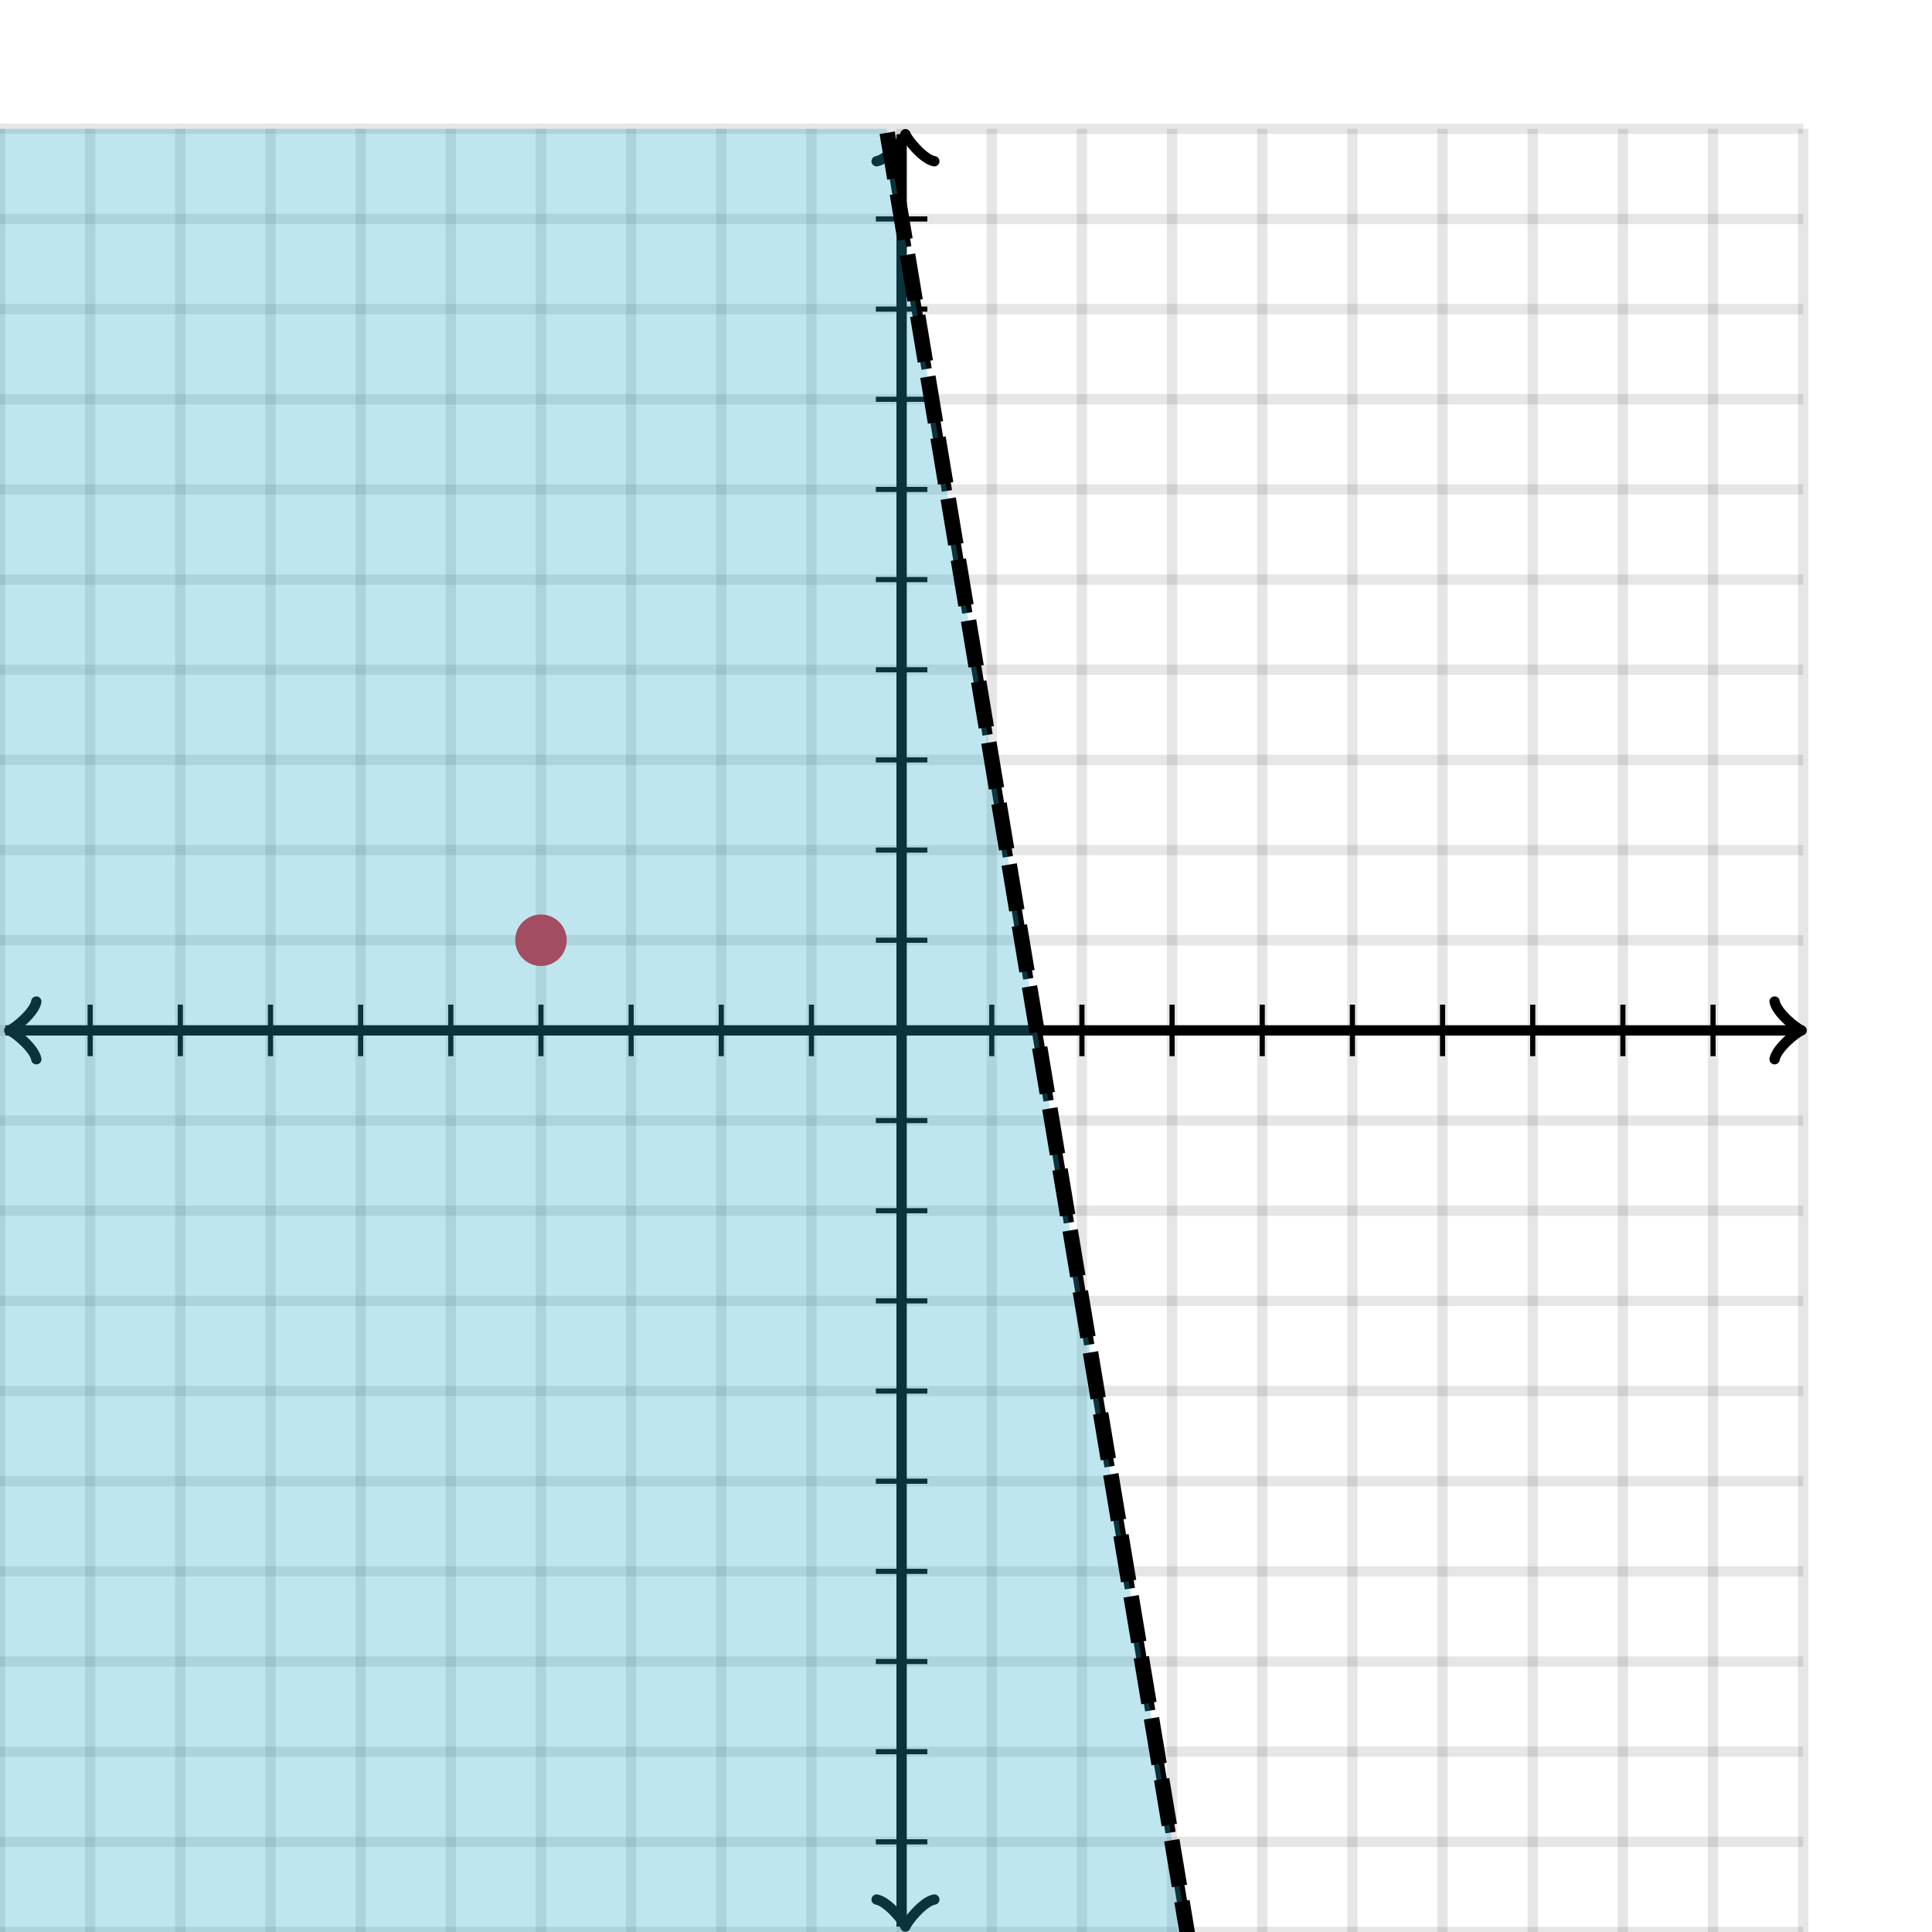 <svg xmlns="http://www.w3.org/2000/svg" version="1.1" width="375" height="375" viewBox="0 0 375 375"><defs><clipPath id="clip-1"><rect x="0" y="25" width="350" height="350"/></clipPath></defs><path fill="none" stroke="#000000" d="M 0,375 L 0,25" style="stroke-width: 2px;opacity: 0.1" stroke-width="2" opacity="0.1"/><path fill="none" stroke="#000000" d="M 17.5,375 L 17.5,25" style="stroke-width: 2px;opacity: 0.1" stroke-width="2" opacity="0.1"/><path fill="none" stroke="#000000" d="M 35,375 L 35,25" style="stroke-width: 2px;opacity: 0.1" stroke-width="2" opacity="0.1"/><path fill="none" stroke="#000000" d="M 52.5,375 L 52.5,25" style="stroke-width: 2px;opacity: 0.1" stroke-width="2" opacity="0.1"/><path fill="none" stroke="#000000" d="M 70,375 L 70,25" style="stroke-width: 2px;opacity: 0.1" stroke-width="2" opacity="0.1"/><path fill="none" stroke="#000000" d="M 87.5,375 L 87.5,25" style="stroke-width: 2px;opacity: 0.1" stroke-width="2" opacity="0.1"/><path fill="none" stroke="#000000" d="M 105,375 L 105,25" style="stroke-width: 2px;opacity: 0.1" stroke-width="2" opacity="0.1"/><path fill="none" stroke="#000000" d="M 122.5,375 L 122.5,25" style="stroke-width: 2px;opacity: 0.1" stroke-width="2" opacity="0.1"/><path fill="none" stroke="#000000" d="M 140,375 L 140,25" style="stroke-width: 2px;opacity: 0.1" stroke-width="2" opacity="0.1"/><path fill="none" stroke="#000000" d="M 157.5,375 L 157.5,25" style="stroke-width: 2px;opacity: 0.1" stroke-width="2" opacity="0.1"/><path fill="none" stroke="#000000" d="M 175,375 L 175,25" style="stroke-width: 2px;opacity: 0.1" stroke-width="2" opacity="0.1"/><path fill="none" stroke="#000000" d="M 192.5,375 L 192.5,25" style="stroke-width: 2px;opacity: 0.1" stroke-width="2" opacity="0.1"/><path fill="none" stroke="#000000" d="M 210,375 L 210,25" style="stroke-width: 2px;opacity: 0.1" stroke-width="2" opacity="0.1"/><path fill="none" stroke="#000000" d="M 227.5,375 L 227.5,25" style="stroke-width: 2px;opacity: 0.1" stroke-width="2" opacity="0.1"/><path fill="none" stroke="#000000" d="M 245,375 L 245,25" style="stroke-width: 2px;opacity: 0.1" stroke-width="2" opacity="0.1"/><path fill="none" stroke="#000000" d="M 262.5,375 L 262.5,25" style="stroke-width: 2px;opacity: 0.1" stroke-width="2" opacity="0.1"/><path fill="none" stroke="#000000" d="M 280,375 L 280,25" style="stroke-width: 2px;opacity: 0.1" stroke-width="2" opacity="0.1"/><path fill="none" stroke="#000000" d="M 297.5,375 L 297.5,25" style="stroke-width: 2px;opacity: 0.1" stroke-width="2" opacity="0.1"/><path fill="none" stroke="#000000" d="M 315,375 L 315,25" style="stroke-width: 2px;opacity: 0.1" stroke-width="2" opacity="0.1"/><path fill="none" stroke="#000000" d="M 332.5,375 L 332.5,25" style="stroke-width: 2px;opacity: 0.1" stroke-width="2" opacity="0.1"/><path fill="none" stroke="#000000" d="M 350,375 L 350,25" style="stroke-width: 2px;opacity: 0.1" stroke-width="2" opacity="0.1"/><path fill="none" stroke="#000000" d="M 0,375 L 350,375" style="stroke-width: 2px;opacity: 0.1" stroke-width="2" opacity="0.1"/><path fill="none" stroke="#000000" d="M 0,357.5 L 350,357.5" style="stroke-width: 2px;opacity: 0.1" stroke-width="2" opacity="0.1"/><path fill="none" stroke="#000000" d="M 0,340 L 350,340" style="stroke-width: 2px;opacity: 0.1" stroke-width="2" opacity="0.1"/><path fill="none" stroke="#000000" d="M 0,322.5 L 350,322.5" style="stroke-width: 2px;opacity: 0.1" stroke-width="2" opacity="0.1"/><path fill="none" stroke="#000000" d="M 0,305 L 350,305" style="stroke-width: 2px;opacity: 0.1" stroke-width="2" opacity="0.1"/><path fill="none" stroke="#000000" d="M 0,287.5 L 350,287.5" style="stroke-width: 2px;opacity: 0.1" stroke-width="2" opacity="0.1"/><path fill="none" stroke="#000000" d="M 0,270 L 350,270" style="stroke-width: 2px;opacity: 0.1" stroke-width="2" opacity="0.1"/><path fill="none" stroke="#000000" d="M 0,252.5 L 350,252.5" style="stroke-width: 2px;opacity: 0.1" stroke-width="2" opacity="0.1"/><path fill="none" stroke="#000000" d="M 0,235 L 350,235" style="stroke-width: 2px;opacity: 0.1" stroke-width="2" opacity="0.1"/><path fill="none" stroke="#000000" d="M 0,217.5 L 350,217.5" style="stroke-width: 2px;opacity: 0.1" stroke-width="2" opacity="0.1"/><path fill="none" stroke="#000000" d="M 0,200 L 350,200" style="stroke-width: 2px;opacity: 0.1" stroke-width="2" opacity="0.1"/><path fill="none" stroke="#000000" d="M 0,182.5 L 350,182.5" style="stroke-width: 2px;opacity: 0.1" stroke-width="2" opacity="0.1"/><path fill="none" stroke="#000000" d="M 0,165 L 350,165" style="stroke-width: 2px;opacity: 0.1" stroke-width="2" opacity="0.1"/><path fill="none" stroke="#000000" d="M 0,147.5 L 350,147.5" style="stroke-width: 2px;opacity: 0.1" stroke-width="2" opacity="0.1"/><path fill="none" stroke="#000000" d="M 0,130 L 350,130" style="stroke-width: 2px;opacity: 0.1" stroke-width="2" opacity="0.1"/><path fill="none" stroke="#000000" d="M 0,112.5 L 350,112.5" style="stroke-width: 2px;opacity: 0.1" stroke-width="2" opacity="0.1"/><path fill="none" stroke="#000000" d="M 0,95 L 350,95" style="stroke-width: 2px;opacity: 0.1" stroke-width="2" opacity="0.1"/><path fill="none" stroke="#000000" d="M 0,77.5 L 350,77.5" style="stroke-width: 2px;opacity: 0.1" stroke-width="2" opacity="0.1"/><path fill="none" stroke="#000000" d="M 0,60 L 350,60" style="stroke-width: 2px;opacity: 0.1" stroke-width="2" opacity="0.1"/><path fill="none" stroke="#000000" d="M 0,42.5 L 350,42.5" style="stroke-width: 2px;opacity: 0.1" stroke-width="2" opacity="0.1"/><path fill="none" stroke="#000000" d="M 0,25 L 350,25" style="stroke-width: 2px;opacity: 0.1" stroke-width="2" opacity="0.1"/><path fill="none" stroke="#000000" d="M -3.45,205.6 C -3.1,203.5 0.75,200.35 1.8,200 C 0.75,199.65 -3.1,196.5 -3.45,194.4" transform="rotate(180 1.8 200)" style="stroke-width: 2px;opacity: 1;stroke-linejoin: round;stroke-linecap: round" stroke-width="2" opacity="1" stroke-linejoin="round" stroke-linecap="round"/><path fill="none" stroke="#000000" d="M 175,200 S 175,200 1.05,200" style="stroke-width: 2px;opacity: 1" stroke-width="2" opacity="1"/><path fill="none" stroke="#000000" d="M 344.45,205.6 C 344.8,203.5 348.65,200.35 349.7,200 C 348.65,199.65 344.8,196.5 344.45,194.4" transform="" style="stroke-width: 2px;opacity: 1;stroke-linejoin: round;stroke-linecap: round" stroke-width="2" opacity="1" stroke-linejoin="round" stroke-linecap="round"/><path fill="none" stroke="#000000" d="M 175,200 S 175,200 348.95,200" style="stroke-width: 2px;opacity: 1" stroke-width="2" opacity="1"/><path fill="none" stroke="#000000" d="M 170.5,379.55 C 170.85,377.45 174.7,374.3 175.75,373.95 C 174.7,373.6 170.85,370.45 170.5,368.35" transform="rotate(90 175.75 373.95)" style="stroke-width: 2px;opacity: 1;stroke-linejoin: round;stroke-linecap: round" stroke-width="2" opacity="1" stroke-linejoin="round" stroke-linecap="round"/><path fill="none" stroke="#000000" d="M 175,200 S 175,200 175,373.95" style="stroke-width: 2px;opacity: 1" stroke-width="2" opacity="1"/><path fill="none" stroke="#000000" d="M 170.5,31.65 C 170.85,29.55 174.7,26.4 175.75,26.05 C 174.7,25.7 170.85,22.55 170.5,20.45" transform="rotate(-90 175.75 26.05)" style="stroke-width: 2px;opacity: 1;stroke-linejoin: round;stroke-linecap: round" stroke-width="2" opacity="1" stroke-linejoin="round" stroke-linecap="round"/><path fill="none" stroke="#000000" d="M 175,200 S 175,200 175,26.05" style="stroke-width: 2px;opacity: 1" stroke-width="2" opacity="1"/><path fill="none" stroke="#000000" d="M 192.5,205 L 192.5,195" style="stroke-width: 1px;opacity: 1" stroke-width="1" opacity="1"/><path fill="none" stroke="#000000" d="M 210,205 L 210,195" style="stroke-width: 1px;opacity: 1" stroke-width="1" opacity="1"/><path fill="none" stroke="#000000" d="M 227.5,205 L 227.5,195" style="stroke-width: 1px;opacity: 1" stroke-width="1" opacity="1"/><path fill="none" stroke="#000000" d="M 245,205 L 245,195" style="stroke-width: 1px;opacity: 1" stroke-width="1" opacity="1"/><path fill="none" stroke="#000000" d="M 262.5,205 L 262.5,195" style="stroke-width: 1px;opacity: 1" stroke-width="1" opacity="1"/><path fill="none" stroke="#000000" d="M 280,205 L 280,195" style="stroke-width: 1px;opacity: 1" stroke-width="1" opacity="1"/><path fill="none" stroke="#000000" d="M 297.5,205 L 297.5,195" style="stroke-width: 1px;opacity: 1" stroke-width="1" opacity="1"/><path fill="none" stroke="#000000" d="M 315,205 L 315,195" style="stroke-width: 1px;opacity: 1" stroke-width="1" opacity="1"/><path fill="none" stroke="#000000" d="M 332.5,205 L 332.5,195" style="stroke-width: 1px;opacity: 1" stroke-width="1" opacity="1"/><path fill="none" stroke="#000000" d="M 157.5,205 L 157.5,195" style="stroke-width: 1px;opacity: 1" stroke-width="1" opacity="1"/><path fill="none" stroke="#000000" d="M 140,205 L 140,195" style="stroke-width: 1px;opacity: 1" stroke-width="1" opacity="1"/><path fill="none" stroke="#000000" d="M 122.5,205 L 122.5,195" style="stroke-width: 1px;opacity: 1" stroke-width="1" opacity="1"/><path fill="none" stroke="#000000" d="M 105,205 L 105,195" style="stroke-width: 1px;opacity: 1" stroke-width="1" opacity="1"/><path fill="none" stroke="#000000" d="M 87.5,205 L 87.5,195" style="stroke-width: 1px;opacity: 1" stroke-width="1" opacity="1"/><path fill="none" stroke="#000000" d="M 70,205 L 70,195" style="stroke-width: 1px;opacity: 1" stroke-width="1" opacity="1"/><path fill="none" stroke="#000000" d="M 52.5,205 L 52.5,195" style="stroke-width: 1px;opacity: 1" stroke-width="1" opacity="1"/><path fill="none" stroke="#000000" d="M 35,205 L 35,195" style="stroke-width: 1px;opacity: 1" stroke-width="1" opacity="1"/><path fill="none" stroke="#000000" d="M 17.5,205 L 17.5,195" style="stroke-width: 1px;opacity: 1" stroke-width="1" opacity="1"/><path fill="none" stroke="#000000" d="M 170,182.5 L 180,182.5" style="stroke-width: 1px;opacity: 1" stroke-width="1" opacity="1"/><path fill="none" stroke="#000000" d="M 170,165 L 180,165" style="stroke-width: 1px;opacity: 1" stroke-width="1" opacity="1"/><path fill="none" stroke="#000000" d="M 170,147.5 L 180,147.5" style="stroke-width: 1px;opacity: 1" stroke-width="1" opacity="1"/><path fill="none" stroke="#000000" d="M 170,130 L 180,130" style="stroke-width: 1px;opacity: 1" stroke-width="1" opacity="1"/><path fill="none" stroke="#000000" d="M 170,112.5 L 180,112.5" style="stroke-width: 1px;opacity: 1" stroke-width="1" opacity="1"/><path fill="none" stroke="#000000" d="M 170,95 L 180,95" style="stroke-width: 1px;opacity: 1" stroke-width="1" opacity="1"/><path fill="none" stroke="#000000" d="M 170,77.5 L 180,77.5" style="stroke-width: 1px;opacity: 1" stroke-width="1" opacity="1"/><path fill="none" stroke="#000000" d="M 170,60 L 180,60" style="stroke-width: 1px;opacity: 1" stroke-width="1" opacity="1"/><path fill="none" stroke="#000000" d="M 170,42.5 L 180,42.5" style="stroke-width: 1px;opacity: 1" stroke-width="1" opacity="1"/><path fill="none" stroke="#000000" d="M 170,217.5 L 180,217.5" style="stroke-width: 1px;opacity: 1" stroke-width="1" opacity="1"/><path fill="none" stroke="#000000" d="M 170,235 L 180,235" style="stroke-width: 1px;opacity: 1" stroke-width="1" opacity="1"/><path fill="none" stroke="#000000" d="M 170,252.5 L 180,252.5" style="stroke-width: 1px;opacity: 1" stroke-width="1" opacity="1"/><path fill="none" stroke="#000000" d="M 170,270 L 180,270" style="stroke-width: 1px;opacity: 1" stroke-width="1" opacity="1"/><path fill="none" stroke="#000000" d="M 170,287.5 L 180,287.5" style="stroke-width: 1px;opacity: 1" stroke-width="1" opacity="1"/><path fill="none" stroke="#000000" d="M 170,305 L 180,305" style="stroke-width: 1px;opacity: 1" stroke-width="1" opacity="1"/><path fill="none" stroke="#000000" d="M 170,322.5 L 180,322.5" style="stroke-width: 1px;opacity: 1" stroke-width="1" opacity="1"/><path fill="none" stroke="#000000" d="M 170,340 L 180,340" style="stroke-width: 1px;opacity: 1" stroke-width="1" opacity="1"/><path fill="none" stroke="#000000" d="M 170,357.5 L 180,357.5" style="stroke-width: 1px;opacity: 1" stroke-width="1" opacity="1"/><path fill="none" stroke="#000000" d="M 0,-1007.5 L 0.5,-1004.5 L 1,-1001.5 L 1.5,-998.5 L 2,-995.5 L 2.5,-992.5 L 3,-989.5 L 3.5,-986.5 L 4,-983.5 L 4.5,-980.5 L 5,-977.5 L 5.5,-974.5 L 6,-971.5 L 6.5,-968.5 L 7,-965.5 L 7.5,-962.5 L 8,-959.5 L 8.5,-956.5 L 9,-953.5 L 9.5,-950.5 L 10,-947.5 L 10.5,-944.5 L 11,-941.5 L 11.5,-938.5 L 12,-935.5 L 12.5,-932.5 L 13,-929.5 L 13.5,-926.5 L 14,-923.5 L 14.5,-920.5 L 15,-917.5 L 15.5,-914.5 L 16,-911.5 L 16.5,-908.5 L 17,-905.5 L 17.5,-902.5 L 18,-899.5 L 18.5,-896.5 L 19,-893.5 L 19.5,-890.5 L 20,-887.5 L 20.5,-884.5 L 21,-881.5 L 21.5,-878.5 L 22,-875.5 L 22.5,-872.5 L 23,-869.5 L 23.5,-866.5 L 24,-863.5 L 24.5,-860.5 L 25,-857.5 L 25.5,-854.5 L 26,-851.5 L 26.5,-848.5 L 27,-845.5 L 27.5,-842.5 L 28,-839.5 L 28.5,-836.5 L 29,-833.5 L 29.5,-830.5 L 30,-827.5 L 30.5,-824.5 L 31,-821.5 L 31.5,-818.5 L 32,-815.5 L 32.5,-812.5 L 33,-809.5 L 33.5,-806.5 L 34,-803.5 L 34.5,-800.5 L 35,-797.5 L 35.5,-794.5 L 36,-791.5 L 36.5,-788.5 L 37,-785.5 L 37.5,-782.5 L 38,-779.5 L 38.5,-776.5 L 39,-773.5 L 39.5,-770.5 L 40,-767.5 L 40.5,-764.5 L 41,-761.5 L 41.5,-758.5 L 42,-755.5 L 42.5,-752.5 L 43,-749.5 L 43.5,-746.5 L 44,-743.5 L 44.5,-740.5 L 45,-737.5 L 45.5,-734.5 L 46,-731.5 L 46.5,-728.5 L 47,-725.5 L 47.5,-722.5 L 48,-719.5 L 48.5,-716.5 L 49,-713.5 L 49.5,-710.5 L 50,-707.5 L 50.5,-704.5 L 51,-701.5 L 51.5,-698.5 L 52,-695.5 L 52.5,-692.5 L 53,-689.5 L 53.5,-686.5 L 54,-683.5 L 54.5,-680.5 L 55,-677.5 L 55.5,-674.5 L 56,-671.5 L 56.5,-668.5 L 57,-665.5 L 57.5,-662.5 L 58,-659.5 L 58.5,-656.5 L 59,-653.5 L 59.5,-650.5 L 60,-647.5 L 60.5,-644.5 L 61,-641.5 L 61.5,-638.5 L 62,-635.5 L 62.5,-632.5 L 63,-629.5 L 63.5,-626.5 L 64,-623.5 L 64.5,-620.5 L 65,-617.5 L 65.5,-614.5 L 66,-611.5 L 66.5,-608.5 L 67,-605.5 L 67.5,-602.5 L 68,-599.5 L 68.5,-596.5 L 69,-593.5 L 69.5,-590.5 L 70,-587.5 L 70.5,-584.5 L 71,-581.5 L 71.5,-578.5 L 72,-575.5 L 72.5,-572.5 L 73,-569.5 L 73.5,-566.5 L 74,-563.5 L 74.5,-560.5 L 75,-557.5 L 75.5,-554.5 L 76,-551.5 L 76.5,-548.5 L 77,-545.5 L 77.5,-542.5 L 78,-539.5 L 78.5,-536.5 L 79,-533.5 L 79.5,-530.5 L 80,-527.5 L 80.5,-524.5 L 81,-521.5 L 81.5,-518.5 L 82,-515.5 L 82.5,-512.5 L 83,-509.5 L 83.5,-506.5 L 84,-503.5 L 84.5,-500.5 L 85,-497.5 L 85.5,-494.5 L 86,-491.5 L 86.5,-488.5 L 87,-485.5 L 87.5,-482.5 L 88,-479.5 L 88.5,-476.5 L 89,-473.5 L 89.5,-470.5 L 90,-467.5 L 90.5,-464.5 L 91,-461.5 L 91.5,-458.5 L 92,-455.5 L 92.5,-452.5 L 93,-449.5 L 93.5,-446.5 L 94,-443.5 L 94.5,-440.5 L 95,-437.5 L 95.5,-434.5 L 96,-431.5 L 96.5,-428.5 L 97,-425.5 L 97.5,-422.5 L 98,-419.5 L 98.5,-416.5 L 99,-413.5 L 99.5,-410.5 L 100,-407.5 L 100.5,-404.5 L 101,-401.5 L 101.5,-398.5 L 102,-395.5 L 102.5,-392.5 L 103,-389.5 L 103.5,-386.5 L 104,-383.5 L 104.5,-380.5 L 105,-377.5 L 105.5,-374.5 L 106,-371.5 L 106.5,-368.5 L 107,-365.5 L 107.5,-362.5 L 108,-359.5 L 108.5,-356.5 L 109,-353.5 L 109.5,-350.5 L 110,-347.5 L 110.5,-344.5 L 111,-341.5 L 111.5,-338.5 L 112,-335.5 L 112.5,-332.5 L 113,-329.5 L 113.5,-326.5 L 114,-323.5 L 114.5,-320.5 L 115,-317.5 L 115.5,-314.5 L 116,-311.5 L 116.5,-308.5 L 117,-305.5 L 117.5,-302.5 L 118,-299.5 L 118.5,-296.5 L 119,-293.5 L 119.5,-290.5 L 120,-287.5 L 120.5,-284.5 L 121,-281.5 L 121.5,-278.5 L 122,-275.5 L 122.5,-272.5 L 123,-269.5 L 123.5,-266.5 L 124,-263.5 L 124.5,-260.5 L 125,-257.5 L 125.5,-254.5 L 126,-251.5 L 126.5,-248.5 L 127,-245.5 L 127.5,-242.5 L 128,-239.5 L 128.5,-236.5 L 129,-233.5 L 129.5,-230.5 L 130,-227.5 L 130.5,-224.5 L 131,-221.5 L 131.5,-218.5 L 132,-215.5 L 132.5,-212.5 L 133,-209.5 L 133.5,-206.5 L 134,-203.5 L 134.5,-200.5 L 135,-197.5 L 135.5,-194.5 L 136,-191.5 L 136.5,-188.5 L 137,-185.5 L 137.5,-182.5 L 138,-179.5 L 138.5,-176.5 L 139,-173.5 L 139.5,-170.5 L 140,-167.5 L 140.5,-164.5 L 141,-161.5 L 141.5,-158.5 L 142,-155.5 L 142.5,-152.5 L 143,-149.5 L 143.5,-146.5 L 144,-143.5 L 144.5,-140.5 L 145,-137.5 L 145.5,-134.5 L 146,-131.5 L 146.5,-128.5 L 147,-125.5 L 147.5,-122.5 L 148,-119.5 L 148.5,-116.5 L 149,-113.5 L 149.5,-110.5 L 150,-107.5 L 150.5,-104.5 L 151,-101.5 L 151.5,-98.5 L 152,-95.5 L 152.5,-92.5 L 153,-89.5 L 153.5,-86.5 L 154,-83.5 L 154.5,-80.5 L 155,-77.5 L 155.5,-74.5 L 156,-71.5 L 156.5,-68.5 L 157,-65.5 L 157.5,-62.5 L 158,-59.5 L 158.5,-56.5 L 159,-53.5 L 159.5,-50.5 L 160,-47.5 L 160.5,-44.5 L 161,-41.5 L 161.5,-38.5 L 162,-35.5 L 162.5,-32.5 L 163,-29.5 L 163.5,-26.5 L 164,-23.5 L 164.5,-20.5 L 165,-17.5 L 165.5,-14.5 L 166,-11.5 L 166.5,-8.5 L 167,-5.5 L 167.5,-2.5 L 168,0.5 L 168.5,3.5 L 169,6.5 L 169.5,9.5 L 170,12.5 L 170.5,15.5 L 171,18.5 L 171.5,21.5 L 172,24.5 L 172.5,27.5 L 173,30.5 L 173.5,33.5 L 174,36.5 L 174.5,39.5 L 175,42.5 L 175.5,45.5 L 176,48.5 L 176.5,51.5 L 177,54.5 L 177.5,57.5 L 178,60.5 L 178.5,63.5 L 179,66.5 L 179.5,69.5 L 180,72.5 L 180.5,75.5 L 181,78.5 L 181.5,81.5 L 182,84.5 L 182.5,87.5 L 183,90.5 L 183.5,93.5 L 184,96.5 L 184.5,99.5 L 185,102.5 L 185.5,105.5 L 186,108.5 L 186.5,111.5 L 187,114.5 L 187.5,117.5 L 188,120.5 L 188.5,123.5 L 189,126.5 L 189.5,129.5 L 190,132.5 L 190.5,135.5 L 191,138.5 L 191.5,141.5 L 192,144.5 L 192.5,147.5 L 193,150.5 L 193.5,153.5 L 194,156.5 L 194.5,159.5 L 195,162.5 L 195.5,165.5 L 196,168.5 L 196.5,171.5 L 197,174.5 L 197.5,177.5 L 198,180.5 L 198.5,183.5 L 199,186.5 L 199.5,189.5 L 200,192.5 L 200.5,195.5 L 201,198.5 L 201.5,201.5 L 202,204.5 L 202.5,207.5 L 203,210.5 L 203.5,213.5 L 204,216.5 L 204.5,219.5 L 205,222.5 L 205.5,225.5 L 206,228.5 L 206.5,231.5 L 207,234.5 L 207.5,237.5 L 208,240.5 L 208.5,243.5 L 209,246.5 L 209.5,249.5 L 210,252.5 L 210.5,255.5 L 211,258.5 L 211.5,261.5 L 212,264.5 L 212.5,267.5 L 213,270.5 L 213.5,273.5 L 214,276.5 L 214.5,279.5 L 215,282.5 L 215.5,285.5 L 216,288.5 L 216.5,291.5 L 217,294.5 L 217.5,297.5 L 218,300.5 L 218.5,303.5 L 219,306.5 L 219.5,309.5 L 220,312.5 L 220.5,315.5 L 221,318.5 L 221.5,321.5 L 222,324.5 L 222.5,327.5 L 223,330.5 L 223.5,333.5 L 224,336.5 L 224.5,339.5 L 225,342.5 L 225.5,345.5 L 226,348.5 L 226.5,351.5 L 227,354.5 L 227.5,357.5 L 228,360.5 L 228.5,363.5 L 229,366.5 L 229.5,369.5 L 230,372.5 L 230.5,375.5 L 231,378.5 L 231.5,381.5 L 232,384.5 L 232.5,387.5 L 233,390.5 L 233.5,393.5 L 234,396.5 L 234.5,399.5 L 235,402.5 L 235.5,405.5 L 236,408.5 L 236.5,411.5 L 237,414.5 L 237.5,417.5 L 238,420.5 L 238.5,423.5 L 239,426.5 L 239.5,429.5 L 240,432.5 L 240.5,435.5 L 241,438.5 L 241.5,441.5 L 242,444.5 L 242.5,447.5 L 243,450.5 L 243.5,453.5 L 244,456.5 L 244.5,459.5 L 245,462.5 L 245.5,465.5 L 246,468.5 L 246.5,471.5 L 247,474.5 L 247.5,477.5 L 248,480.5 L 248.5,483.5 L 249,486.5 L 249.5,489.5 L 250,492.5 L 250.5,495.5 L 251,498.5 L 251.5,501.5 L 252,504.5 L 252.5,507.5 L 253,510.5 L 253.5,513.5 L 254,516.5 L 254.5,519.5 L 255,522.5 L 255.5,525.5 L 256,528.5 L 256.5,531.5 L 257,534.5 L 257.5,537.5 L 258,540.5 L 258.5,543.5 L 259,546.5 L 259.5,549.5 L 260,552.5 L 260.5,555.5 L 261,558.5 L 261.5,561.5 L 262,564.5 L 262.5,567.5 L 263,570.5 L 263.5,573.5 L 264,576.5 L 264.5,579.5 L 265,582.5 L 265.5,585.5 L 266,588.5 L 266.5,591.5 L 267,594.5 L 267.5,597.5 L 268,600.5 L 268.5,603.5 L 269,606.5 L 269.5,609.5 L 270,612.5 L 270.5,615.5 L 271,618.5 L 271.5,621.5 L 272,624.5 L 272.5,627.5 L 273,630.5 L 273.5,633.5 L 274,636.5 L 274.5,639.5 L 275,642.5 L 275.5,645.5 L 276,648.5 L 276.5,651.5 L 277,654.5 L 277.5,657.5 L 278,660.5 L 278.5,663.5 L 279,666.5 L 279.5,669.5 L 280,672.5 L 280.5,675.5 L 281,678.5 L 281.5,681.5 L 282,684.5 L 282.5,687.5 L 283,690.5 L 283.5,693.5 L 284,696.5 L 284.5,699.5 L 285,702.5 L 285.5,705.5 L 286,708.5 L 286.5,711.5 L 287,714.5 L 287.5,717.5 L 288,720.5 L 288.5,723.5 L 289,726.5 L 289.5,729.5 L 290,732.5 L 290.5,735.5 L 291,738.5 L 291.5,741.5 L 292,744.5 L 292.5,747.5 L 293,750.5 L 293.5,753.5 L 294,756.5 L 294.5,759.5 L 295,762.5 L 295.5,765.5 L 296,768.5 L 296.5,771.5 L 297,774.5 L 297.5,777.5 L 298,780.5 L 298.5,783.5 L 299,786.5 L 299.5,789.5 L 300,792.5 L 300.5,795.5 L 301,798.5 L 301.5,801.5 L 302,804.5 L 302.5,807.5 L 303,810.5 L 303.5,813.5 L 304,816.5 L 304.5,819.5 L 305,822.5 L 305.5,825.5 L 306,828.5 L 306.5,831.5 L 307,834.5 L 307.5,837.5 L 308,840.5 L 308.5,843.5 L 309,846.5 L 309.5,849.5 L 310,852.5 L 310.5,855.5 L 311,858.5 L 311.5,861.5 L 312,864.5 L 312.5,867.5 L 313,870.5 L 313.5,873.5 L 314,876.5 L 314.5,879.5 L 315,882.5 L 315.5,885.5 L 316,888.5 L 316.5,891.5 L 317,894.5 L 317.5,897.5 L 318,900.5 L 318.5,903.5 L 319,906.5 L 319.5,909.5 L 320,912.5 L 320.5,915.5 L 321,918.5 L 321.5,921.5 L 322,924.5 L 322.5,927.5 L 323,930.5 L 323.5,933.5 L 324,936.5 L 324.5,939.5 L 325,942.5 L 325.5,945.5 L 326,948.5 L 326.5,951.5 L 327,954.5 L 327.5,957.5 L 328,960.5 L 328.5,963.5 L 329,966.5 L 329.5,969.5 L 330,972.5 L 330.5,975.5 L 331,978.5 L 331.5,981.5 L 332,984.5 L 332.5,987.5 L 333,990.5 L 333.5,993.5 L 334,996.5 L 334.5,999.5 L 335,1002.5 L 335.5,1005.5 L 336,1008.5 L 336.5,1011.5 L 337,1014.5 L 337.5,1017.5 L 338,1020.5 L 338.5,1023.5 L 339,1026.5 L 339.5,1029.5 L 340,1032.5 L 340.5,1035.5 L 341,1038.5 L 341.5,1041.5 L 342,1044.5 L 342.5,1047.5 L 343,1050.5 L 343.5,1053.5 L 344,1056.5 L 344.5,1059.5 L 345,1062.5 L 345.5,1065.5 L 346,1068.5 L 346.5,1071.5 L 347,1074.5 L 347.5,1077.5 L 348,1080.5 L 348.5,1083.5 L 349,1086.5 L 349.5,1089.5 L 350,1092.5" style="stroke-width: 2px" stroke-width="2" clip-path="url(#clip-1)" stroke-dasharray="6,2"/><path fill="#29abca" stroke="#000000" d="M -175,-2057.5 L -174.5,-2054.5 L -174,-2051.5 L -173.5,-2048.5 L -173,-2045.5 L -172.5,-2042.5 L -172,-2039.5 L -171.5,-2036.5 L -171,-2033.5 L -170.5,-2030.5 L -170,-2027.5 L -169.5,-2024.5 L -169,-2021.5 L -168.5,-2018.5 L -168,-2015.5 L -167.5,-2012.5 L -167,-2009.5 L -166.5,-2006.5 L -166,-2003.5 L -165.5,-2000.5 L -165,-1997.5 L -164.5,-1994.5 L -164,-1991.5 L -163.5,-1988.5 L -163,-1985.5 L -162.5,-1982.5 L -162,-1979.5 L -161.5,-1976.5 L -161,-1973.5 L -160.5,-1970.5 L -160,-1967.5 L -159.5,-1964.5 L -159,-1961.5 L -158.5,-1958.5 L -158,-1955.5 L -157.5,-1952.5 L -157,-1949.5 L -156.5,-1946.5 L -156,-1943.5 L -155.5,-1940.5 L -155,-1937.5 L -154.5,-1934.5 L -154,-1931.5 L -153.5,-1928.5 L -153,-1925.5 L -152.5,-1922.5 L -152,-1919.5 L -151.5,-1916.5 L -151,-1913.5 L -150.5,-1910.5 L -150,-1907.5 L -149.5,-1904.5 L -149,-1901.5 L -148.5,-1898.5 L -148,-1895.5 L -147.5,-1892.5 L -147,-1889.5 L -146.5,-1886.5 L -146,-1883.5 L -145.5,-1880.5 L -145,-1877.5 L -144.5,-1874.5 L -144,-1871.5 L -143.5,-1868.5 L -143,-1865.5 L -142.5,-1862.5 L -142,-1859.5 L -141.5,-1856.5 L -141,-1853.5 L -140.5,-1850.5 L -140,-1847.5 L -139.5,-1844.5 L -139,-1841.5 L -138.5,-1838.5 L -138,-1835.5 L -137.5,-1832.5 L -137,-1829.5 L -136.5,-1826.5 L -136,-1823.5 L -135.5,-1820.5 L -135,-1817.5 L -134.5,-1814.5 L -134,-1811.5 L -133.5,-1808.5 L -133,-1805.5 L -132.5,-1802.5 L -132,-1799.5 L -131.5,-1796.5 L -131,-1793.5 L -130.5,-1790.5 L -130,-1787.5 L -129.5,-1784.5 L -129,-1781.5 L -128.5,-1778.5 L -128,-1775.5 L -127.5,-1772.5 L -127,-1769.5 L -126.5,-1766.5 L -126,-1763.5 L -125.5,-1760.5 L -125,-1757.5 L -124.5,-1754.5 L -124,-1751.5 L -123.5,-1748.5 L -123,-1745.5 L -122.5,-1742.5 L -122,-1739.5 L -121.5,-1736.5 L -121,-1733.5 L -120.5,-1730.5 L -120,-1727.5 L -119.5,-1724.5 L -119,-1721.5 L -118.5,-1718.5 L -118,-1715.5 L -117.5,-1712.5 L -117,-1709.5 L -116.5,-1706.5 L -116,-1703.5 L -115.5,-1700.5 L -115,-1697.5 L -114.5,-1694.5 L -114,-1691.5 L -113.5,-1688.5 L -113,-1685.5 L -112.5,-1682.5 L -112,-1679.5 L -111.5,-1676.5 L -111,-1673.5 L -110.5,-1670.5 L -110,-1667.5 L -109.5,-1664.5 L -109,-1661.5 L -108.5,-1658.5 L -108,-1655.5 L -107.5,-1652.5 L -107,-1649.5 L -106.5,-1646.5 L -106,-1643.5 L -105.5,-1640.5 L -105,-1637.5 L -104.5,-1634.5 L -104,-1631.5 L -103.5,-1628.5 L -103,-1625.5 L -102.5,-1622.5 L -102,-1619.5 L -101.5,-1616.5 L -101,-1613.5 L -100.5,-1610.5 L -100,-1607.5 L -99.5,-1604.5 L -99,-1601.5 L -98.5,-1598.5 L -98,-1595.5 L -97.5,-1592.5 L -97,-1589.5 L -96.5,-1586.5 L -96,-1583.5 L -95.5,-1580.5 L -95,-1577.5 L -94.5,-1574.5 L -94,-1571.5 L -93.5,-1568.5 L -93,-1565.5 L -92.5,-1562.5 L -92,-1559.5 L -91.5,-1556.5 L -91,-1553.5 L -90.5,-1550.5 L -90,-1547.5 L -89.5,-1544.5 L -89,-1541.5 L -88.5,-1538.5 L -88,-1535.5 L -87.5,-1532.5 L -87,-1529.5 L -86.5,-1526.5 L -86,-1523.5 L -85.5,-1520.5 L -85,-1517.5 L -84.5,-1514.5 L -84,-1511.5 L -83.5,-1508.5 L -83,-1505.5 L -82.5,-1502.5 L -82,-1499.5 L -81.5,-1496.5 L -81,-1493.5 L -80.5,-1490.5 L -80,-1487.5 L -79.5,-1484.5 L -79,-1481.5 L -78.5,-1478.5 L -78,-1475.5 L -77.5,-1472.5 L -77,-1469.5 L -76.5,-1466.5 L -76,-1463.5 L -75.5,-1460.5 L -75,-1457.5 L -74.5,-1454.5 L -74,-1451.5 L -73.5,-1448.5 L -73,-1445.5 L -72.5,-1442.5 L -72,-1439.5 L -71.5,-1436.5 L -71,-1433.5 L -70.5,-1430.5 L -70,-1427.5 L -69.5,-1424.5 L -69,-1421.5 L -68.5,-1418.5 L -68,-1415.5 L -67.5,-1412.5 L -67,-1409.5 L -66.5,-1406.5 L -66,-1403.5 L -65.5,-1400.5 L -65,-1397.5 L -64.5,-1394.5 L -64,-1391.5 L -63.5,-1388.5 L -63,-1385.5 L -62.5,-1382.5 L -62,-1379.5 L -61.5,-1376.5 L -61,-1373.5 L -60.5,-1370.5 L -60,-1367.5 L -59.5,-1364.5 L -59,-1361.5 L -58.5,-1358.5 L -58,-1355.5 L -57.5,-1352.5 L -57,-1349.5 L -56.5,-1346.5 L -56,-1343.5 L -55.5,-1340.5 L -55,-1337.5 L -54.5,-1334.5 L -54,-1331.5 L -53.5,-1328.5 L -53,-1325.5 L -52.5,-1322.5 L -52,-1319.5 L -51.5,-1316.5 L -51,-1313.5 L -50.5,-1310.5 L -50,-1307.5 L -49.5,-1304.5 L -49,-1301.5 L -48.5,-1298.5 L -48,-1295.5 L -47.5,-1292.5 L -47,-1289.5 L -46.5,-1286.5 L -46,-1283.5 L -45.5,-1280.5 L -45,-1277.5 L -44.5,-1274.5 L -44,-1271.5 L -43.5,-1268.5 L -43,-1265.5 L -42.5,-1262.5 L -42,-1259.5 L -41.5,-1256.5 L -41,-1253.5 L -40.5,-1250.5 L -40,-1247.5 L -39.5,-1244.5 L -39,-1241.5 L -38.5,-1238.5 L -38,-1235.5 L -37.5,-1232.5 L -37,-1229.5 L -36.5,-1226.5 L -36,-1223.5 L -35.5,-1220.5 L -35,-1217.5 L -34.5,-1214.5 L -34,-1211.5 L -33.5,-1208.5 L -33,-1205.5 L -32.5,-1202.5 L -32,-1199.5 L -31.5,-1196.5 L -31,-1193.5 L -30.5,-1190.5 L -30,-1187.5 L -29.5,-1184.5 L -29,-1181.5 L -28.5,-1178.5 L -28,-1175.5 L -27.5,-1172.5 L -27,-1169.5 L -26.5,-1166.5 L -26,-1163.5 L -25.5,-1160.5 L -25,-1157.5 L -24.5,-1154.5 L -24,-1151.5 L -23.5,-1148.5 L -23,-1145.5 L -22.5,-1142.5 L -22,-1139.5 L -21.5,-1136.5 L -21,-1133.5 L -20.5,-1130.5 L -20,-1127.5 L -19.5,-1124.5 L -19,-1121.5 L -18.5,-1118.5 L -18,-1115.5 L -17.5,-1112.5 L -17,-1109.5 L -16.5,-1106.5 L -16,-1103.5 L -15.5,-1100.5 L -15,-1097.5 L -14.5,-1094.5 L -14,-1091.5 L -13.5,-1088.5 L -13,-1085.5 L -12.5,-1082.5 L -12,-1079.5 L -11.5,-1076.5 L -11,-1073.5 L -10.5,-1070.5 L -10,-1067.5 L -9.5,-1064.5 L -9,-1061.5 L -8.5,-1058.5 L -8,-1055.5 L -7.5,-1052.5 L -7,-1049.5 L -6.5,-1046.5 L -6,-1043.5 L -5.5,-1040.5 L -5,-1037.5 L -4.5,-1034.5 L -4,-1031.5 L -3.5,-1028.5 L -3,-1025.5 L -2.5,-1022.5 L -2,-1019.5 L -1.5,-1016.5 L -1,-1013.5 L -0.5,-1010.5 L -1E-06,-1007.5 L 0.5,-1004.5 L 1,-1001.5 L 1.5,-998.5 L 2,-995.5 L 2.5,-992.5 L 3,-989.5 L 3.5,-986.5 L 4,-983.5 L 4.5,-980.5 L 5,-977.5 L 5.5,-974.5 L 6,-971.5 L 6.5,-968.5 L 7,-965.5 L 7.5,-962.5 L 8,-959.5 L 8.5,-956.5 L 9,-953.5 L 9.5,-950.5 L 10,-947.5 L 10.5,-944.5 L 11,-941.5 L 11.5,-938.5 L 12,-935.5 L 12.5,-932.5 L 13,-929.5 L 13.5,-926.5 L 14,-923.5 L 14.5,-920.5 L 15,-917.5 L 15.5,-914.5 L 16,-911.5 L 16.5,-908.5 L 17,-905.5 L 17.5,-902.5 L 18,-899.5 L 18.5,-896.5 L 19,-893.5 L 19.5,-890.5 L 20,-887.5 L 20.5,-884.5 L 21,-881.5 L 21.5,-878.5 L 22,-875.5 L 22.5,-872.5 L 23,-869.5 L 23.5,-866.5 L 24,-863.5 L 24.5,-860.5 L 25,-857.5 L 25.5,-854.5 L 26,-851.5 L 26.5,-848.5 L 27,-845.5 L 27.5,-842.5 L 28,-839.5 L 28.5,-836.5 L 29,-833.5 L 29.5,-830.5 L 30,-827.5 L 30.5,-824.5 L 31,-821.5 L 31.5,-818.5 L 32,-815.5 L 32.5,-812.5 L 33,-809.5 L 33.5,-806.5 L 34,-803.5 L 34.5,-800.5 L 35,-797.5 L 35.5,-794.5 L 36,-791.5 L 36.5,-788.5 L 37,-785.5 L 37.5,-782.5 L 38,-779.5 L 38.5,-776.5 L 39,-773.5 L 39.5,-770.5 L 40,-767.5 L 40.5,-764.5 L 41,-761.5 L 41.5,-758.5 L 42,-755.5 L 42.5,-752.5 L 43,-749.5 L 43.5,-746.5 L 44,-743.5 L 44.5,-740.5 L 45,-737.5 L 45.5,-734.5 L 46,-731.5 L 46.5,-728.5 L 47,-725.5 L 47.5,-722.5 L 48,-719.5 L 48.5,-716.5 L 49,-713.5 L 49.5,-710.5 L 50,-707.5 L 50.5,-704.5 L 51,-701.5 L 51.5,-698.5 L 52,-695.5 L 52.5,-692.5 L 53,-689.5 L 53.5,-686.5 L 54,-683.5 L 54.5,-680.5 L 55,-677.5 L 55.5,-674.5 L 56,-671.5 L 56.5,-668.5 L 57,-665.5 L 57.5,-662.5 L 58,-659.5 L 58.5,-656.5 L 59,-653.5 L 59.5,-650.5 L 60,-647.5 L 60.5,-644.5 L 61,-641.5 L 61.5,-638.5 L 62,-635.5 L 62.5,-632.5 L 63,-629.5 L 63.5,-626.5 L 64,-623.5 L 64.5,-620.5 L 65,-617.5 L 65.5,-614.5 L 66,-611.5 L 66.5,-608.5 L 67,-605.5 L 67.5,-602.5 L 68,-599.5 L 68.5,-596.5 L 69,-593.5 L 69.5,-590.5 L 70,-587.5 L 70.5,-584.5 L 71,-581.5 L 71.5,-578.5 L 72,-575.5 L 72.5,-572.5 L 73,-569.5 L 73.5,-566.5 L 74,-563.5 L 74.5,-560.5 L 75,-557.5 L 75.5,-554.5 L 76,-551.5 L 76.5,-548.5 L 77,-545.5 L 77.5,-542.5 L 78,-539.5 L 78.5,-536.5 L 79,-533.5 L 79.5,-530.5 L 80,-527.5 L 80.5,-524.5 L 81,-521.5 L 81.5,-518.5 L 82,-515.5 L 82.5,-512.5 L 83,-509.5 L 83.5,-506.5 L 84,-503.5 L 84.5,-500.5 L 85,-497.5 L 85.5,-494.5 L 86,-491.5 L 86.5,-488.5 L 87,-485.5 L 87.5,-482.5 L 88,-479.5 L 88.5,-476.5 L 89,-473.5 L 89.5,-470.5 L 90,-467.5 L 90.5,-464.5 L 91,-461.5 L 91.5,-458.5 L 92,-455.5 L 92.5,-452.5 L 93,-449.5 L 93.5,-446.5 L 94,-443.5 L 94.5,-440.5 L 95,-437.5 L 95.5,-434.5 L 96,-431.5 L 96.5,-428.5 L 97,-425.5 L 97.5,-422.5 L 98,-419.5 L 98.5,-416.5 L 99,-413.5 L 99.5,-410.5 L 100,-407.5 L 100.5,-404.5 L 101,-401.5 L 101.5,-398.5 L 102,-395.5 L 102.5,-392.5 L 103,-389.5 L 103.5,-386.5 L 104,-383.5 L 104.5,-380.5 L 105,-377.5 L 105.5,-374.5 L 106,-371.5 L 106.5,-368.5 L 107,-365.5 L 107.5,-362.5 L 108,-359.5 L 108.5,-356.5 L 109,-353.5 L 109.5,-350.5 L 110,-347.5 L 110.5,-344.5 L 111,-341.5 L 111.5,-338.5 L 112,-335.5 L 112.5,-332.5 L 113,-329.5 L 113.5,-326.5 L 114,-323.5 L 114.5,-320.5 L 115,-317.5 L 115.5,-314.5 L 116,-311.5 L 116.5,-308.5 L 117,-305.5 L 117.5,-302.5 L 118,-299.5 L 118.5,-296.5 L 119,-293.5 L 119.5,-290.5 L 120,-287.5 L 120.5,-284.5 L 121,-281.5 L 121.5,-278.5 L 122,-275.5 L 122.5,-272.5 L 123,-269.5 L 123.5,-266.5 L 124,-263.5 L 124.5,-260.5 L 125,-257.5 L 125.5,-254.5 L 126,-251.5 L 126.5,-248.5 L 127,-245.5 L 127.5,-242.5 L 128,-239.5 L 128.5,-236.5 L 129,-233.5 L 129.5,-230.5 L 130,-227.5 L 130.5,-224.5 L 131,-221.5 L 131.5,-218.5 L 132,-215.5 L 132.5,-212.5 L 133,-209.5 L 133.5,-206.5 L 134,-203.5 L 134.5,-200.5 L 135,-197.5 L 135.5,-194.5 L 136,-191.5 L 136.5,-188.5 L 137,-185.5 L 137.5,-182.5 L 138,-179.5 L 138.5,-176.5 L 139,-173.5 L 139.5,-170.5 L 140,-167.5 L 140.5,-164.5 L 141,-161.5 L 141.5,-158.5 L 142,-155.5 L 142.5,-152.5 L 143,-149.5 L 143.5,-146.5 L 144,-143.5 L 144.5,-140.5 L 145,-137.5 L 145.5,-134.5 L 146,-131.5 L 146.5,-128.5 L 147,-125.5 L 147.5,-122.5 L 148,-119.5 L 148.5,-116.5 L 149,-113.5 L 149.5,-110.5 L 150,-107.5 L 150.5,-104.5 L 151,-101.5 L 151.5,-98.5 L 152,-95.5 L 152.5,-92.5 L 153,-89.5 L 153.5,-86.5 L 154,-83.5 L 154.5,-80.5 L 155,-77.5 L 155.5,-74.5 L 156,-71.5 L 156.5,-68.5 L 157,-65.5 L 157.5,-62.5 L 158,-59.5 L 158.5,-56.5 L 159,-53.5 L 159.5,-50.5 L 160,-47.5 L 160.5,-44.5 L 161,-41.5 L 161.5,-38.5 L 162,-35.5 L 162.5,-32.5 L 163,-29.5 L 163.5,-26.5 L 164,-23.5 L 164.5,-20.5 L 165,-17.5 L 165.5,-14.5 L 166,-11.5 L 166.5,-8.5 L 167,-5.5 L 167.5,-2.5 L 168,0.5 L 168.5,3.5 L 169,6.5 L 169.5,9.5 L 170,12.5 L 170.5,15.5 L 171,18.5 L 171.5,21.5 L 172,24.5 L 172.5,27.5 L 173,30.5 L 173.5,33.5 L 174,36.5 L 174.5,39.5 L 175,42.5 L 175.5,45.5 L 176,48.5 L 176.5,51.5 L 177,54.5 L 177.5,57.5 L 178,60.5 L 178.5,63.5 L 179,66.5 L 179.5,69.5 L 180,72.5 L 180.5,75.5 L 181,78.5 L 181.5,81.5 L 182,84.5 L 182.5,87.5 L 183,90.5 L 183.5,93.5 L 184,96.5 L 184.5,99.5 L 185,102.5 L 185.5,105.5 L 186,108.5 L 186.5,111.5 L 187,114.5 L 187.5,117.5 L 188,120.5 L 188.5,123.5 L 189,126.5 L 189.5,129.5 L 190,132.5 L 190.5,135.5 L 191,138.5 L 191.5,141.5 L 192,144.5 L 192.5,147.5 L 193,150.5 L 193.5,153.5 L 194,156.5 L 194.5,159.5 L 195,162.5 L 195.5,165.5 L 196,168.5 L 196.5,171.5 L 197,174.5 L 197.5,177.5 L 198,180.5 L 198.5,183.5 L 199,186.5 L 199.5,189.5 L 200,192.5 L 200.5,195.5 L 201,198.5 L 201.5,201.5 L 202,204.5 L 202.5,207.5 L 203,210.5 L 203.5,213.5 L 204,216.5 L 204.5,219.5 L 205,222.5 L 205.5,225.5 L 206,228.5 L 206.5,231.5 L 207,234.5 L 207.5,237.5 L 208,240.5 L 208.5,243.5 L 209,246.5 L 209.5,249.5 L 210,252.5 L 210.5,255.5 L 211,258.5 L 211.5,261.5 L 212,264.5 L 212.5,267.5 L 213,270.5 L 213.5,273.5 L 214,276.5 L 214.5,279.5 L 215,282.5 L 215.5,285.5 L 216,288.5 L 216.5,291.5 L 217,294.5 L 217.5,297.5 L 218,300.5 L 218.5,303.5 L 219,306.5 L 219.5,309.5 L 220,312.5 L 220.5,315.5 L 221,318.5 L 221.5,321.5 L 222,324.5 L 222.5,327.5 L 223,330.5 L 223.5,333.5 L 224,336.5 L 224.5,339.5 L 225,342.5 L 225.5,345.5 L 226,348.5 L 226.5,351.5 L 227,354.5 L 227.5,357.5 L 228,360.5 L 228.5,363.5 L 229,366.5 L 229.5,369.5 L 230,372.5 L 230.5,375.5 L 231,378.5 L 231.5,381.5 L 232,384.5 L 232.5,387.5 L 233,390.5 L 233.5,393.5 L 234,396.5 L 234.5,399.5 L 235,402.5 L 235.5,405.5 L 236,408.5 L 236.5,411.5 L 237,414.5 L 237.5,417.5 L 238,420.5 L 238.5,423.5 L 239,426.5 L 239.5,429.5 L 240,432.5 L 240.5,435.5 L 241,438.5 L 241.5,441.5 L 242,444.5 L 242.5,447.5 L 243,450.5 L 243.5,453.5 L 244,456.5 L 244.5,459.5 L 245,462.5 L 245.5,465.5 L 246,468.5 L 246.5,471.5 L 247,474.5 L 247.5,477.5 L 248,480.5 L 248.5,483.5 L 249,486.5 L 249.5,489.5 L 250,492.5 L 250.5,495.5 L 251,498.5 L 251.5,501.5 L 252,504.5 L 252.5,507.5 L 253,510.5 L 253.5,513.5 L 254,516.5 L 254.5,519.5 L 255,522.5 L 255.5,525.5 L 256,528.5 L 256.5,531.5 L 257,534.5 L 257.5,537.5 L 258,540.5 L 258.5,543.5 L 259,546.5 L 259.5,549.5 L 260,552.5 L 260.5,555.5 L 261,558.5 L 261.5,561.5 L 262,564.5 L 262.5,567.5 L 263,570.5 L 263.5,573.5 L 264,576.5 L 264.5,579.5 L 265,582.5 L 265.5,585.5 L 266,588.5 L 266.5,591.5 L 267,594.5 L 267.5,597.5 L 268,600.5 L 268.5,603.5 L 269,606.5 L 269.5,609.5 L 270,612.5 L 270.5,615.5 L 271,618.5 L 271.5,621.5 L 272,624.5 L 272.5,627.5 L 273,630.5 L 273.5,633.5 L 274,636.5 L 274.5,639.5 L 275,642.5 L 275.5,645.5 L 276,648.5 L 276.5,651.5 L 277,654.5 L 277.5,657.5 L 278,660.5 L 278.5,663.5 L 279,666.5 L 279.5,669.5 L 280,672.5 L 280.5,675.5 L 281,678.5 L 281.5,681.5 L 282,684.5 L 282.5,687.5 L 283,690.5 L 283.5,693.5 L 284,696.5 L 284.5,699.5 L 285,702.5 L 285.5,705.5 L 286,708.5 L 286.5,711.5 L 287,714.5 L 287.5,717.5 L 288,720.5 L 288.5,723.5 L 289,726.5 L 289.5,729.5 L 290,732.5 L 290.5,735.5 L 291,738.5 L 291.5,741.5 L 292,744.5 L 292.5,747.5 L 293,750.5 L 293.5,753.5 L 294,756.5 L 294.5,759.5 L 295,762.5 L 295.5,765.5 L 296,768.5 L 296.5,771.5 L 297,774.5 L 297.5,777.5 L 298,780.5 L 298.5,783.5 L 299,786.5 L 299.5,789.5 L 300,792.5 L 300.5,795.5 L 301,798.5 L 301.5,801.5 L 302,804.5 L 302.5,807.5 L 303,810.5 L 303.5,813.5 L 304,816.5 L 304.5,819.5 L 305,822.5 L 305.5,825.5 L 306,828.5 L 306.5,831.5 L 307,834.5 L 307.5,837.5 L 308,840.5 L 308.5,843.5 L 309,846.5 L 309.5,849.5 L 310,852.5 L 310.5,855.5 L 311,858.5 L 311.5,861.5 L 312,864.5 L 312.5,867.5 L 313,870.5 L 313.5,873.5 L 314,876.5 L 314.5,879.5 L 315,882.5 L 315.5,885.5 L 316,888.5 L 316.5,891.5 L 317,894.5 L 317.5,897.5 L 318,900.5 L 318.5,903.5 L 319,906.5 L 319.5,909.5 L 320,912.5 L 320.5,915.5 L 321,918.5 L 321.5,921.5 L 322,924.5 L 322.5,927.5 L 323,930.5 L 323.5,933.5 L 324,936.5 L 324.5,939.5 L 325,942.5 L 325.5,945.5 L 326,948.5 L 326.5,951.5 L 327,954.5 L 327.5,957.5 L 328,960.5 L 328.5,963.5 L 329,966.5 L 329.5,969.5 L 330,972.5 L 330.5,975.5 L 331,978.5 L 331.5,981.5 L 332,984.5 L 332.5,987.5 L 333,990.5 L 333.5,993.5 L 334,996.5 L 334.5,999.5 L 335,1002.5 L 335.5,1005.5 L 336,1008.5 L 336.5,1011.5 L 337,1014.5 L 337.5,1017.5 L 338,1020.5 L 338.5,1023.5 L 339,1026.5 L 339.5,1029.5 L 340,1032.5 L 340.5,1035.5 L 341,1038.5 L 341.5,1041.5 L 342,1044.5 L 342.5,1047.5 L 343,1050.5 L 343.5,1053.5 L 344,1056.5 L 344.5,1059.5 L 345,1062.5 L 345.5,1065.5 L 346,1068.5 L 346.5,1071.5 L 347,1074.5 L 347.5,1077.5 L 348,1080.5 L 348.5,1083.5 L 349,1086.5 L 349.5,1089.5 L 350,1092.5 L 350.5,1095.5 L 351,1098.5 L 351.5,1101.5 L 352,1104.5 L 352.5,1107.5 L 353,1110.5 L 353.5,1113.5 L 354,1116.5 L 354.5,1119.5 L 355,1122.5 L 355.5,1125.5 L 356,1128.5 L 356.5,1131.5 L 357,1134.5 L 357.5,1137.5 L 358,1140.5 L 358.5,1143.5 L 359,1146.5 L 359.5,1149.5 L 360,1152.5 L 360.5,1155.5 L 361,1158.5 L 361.5,1161.5 L 362,1164.5 L 362.5,1167.5 L 363,1170.5 L 363.5,1173.5 L 364,1176.5 L 364.5,1179.5 L 365,1182.5 L 365.5,1185.5 L 366,1188.5 L 366.5,1191.5 L 367,1194.5 L 367.5,1197.5 L 368,1200.5 L 368.5,1203.5 L 369,1206.5 L 369.5,1209.5 L 370,1212.5 L 370.5,1215.5 L 371,1218.5 L 371.5,1221.5 L 372,1224.5 L 372.5,1227.5 L 373,1230.5 L 373.5,1233.5 L 374,1236.5 L 374.5,1239.5 L 375,1242.5 L 375.5,1245.5 L 376,1248.5 L 376.5,1251.5 L 377,1254.5 L 377.5,1257.5 L 378,1260.5 L 378.5,1263.5 L 379,1266.5 L 379.5,1269.5 L 380,1272.5 L 380.5,1275.5 L 381,1278.5 L 381.5,1281.5 L 382,1284.5 L 382.5,1287.5 L 383,1290.5 L 383.5,1293.5 L 384,1296.5 L 384.5,1299.5 L 385,1302.5 L 385.5,1305.5 L 386,1308.5 L 386.5,1311.5 L 387,1314.5 L 387.5,1317.5 L 388,1320.5 L 388.5,1323.5 L 389,1326.5 L 389.5,1329.5 L 390,1332.5 L 390.5,1335.5 L 391,1338.5 L 391.5,1341.5 L 392,1344.5 L 392.5,1347.5 L 393,1350.5 L 393.5,1353.5 L 394,1356.5 L 394.5,1359.5 L 395,1362.5 L 395.5,1365.5 L 396,1368.5 L 396.5,1371.5 L 397,1374.5 L 397.5,1377.5 L 398,1380.5 L 398.5,1383.5 L 399,1386.5 L 399.5,1389.5 L 400,1392.5 L 400.5,1395.5 L 401,1398.5 L 401.5,1401.5 L 402,1404.5 L 402.5,1407.5 L 403,1410.5 L 403.5,1413.5 L 404,1416.5 L 404.5,1419.5 L 405,1422.5 L 405.5,1425.5 L 406,1428.5 L 406.5,1431.5 L 407,1434.5 L 407.5,1437.5 L 408,1440.5 L 408.5,1443.5 L 409,1446.5 L 409.5,1449.5 L 410,1452.5 L 410.5,1455.5 L 411,1458.5 L 411.5,1461.5 L 412,1464.5 L 412.5,1467.5 L 413,1470.5 L 413.5,1473.5 L 414,1476.5 L 414.5,1479.5 L 415,1482.5 L 415.5,1485.5 L 416,1488.5 L 416.5,1491.5 L 417,1494.5 L 417.5,1497.5 L 418,1500.5 L 418.5,1503.5 L 419,1506.5 L 419.5,1509.5 L 420,1512.5 L 420.5,1515.5 L 421,1518.5 L 421.5,1521.5 L 422,1524.5 L 422.5,1527.5 L 423,1530.5 L 423.5,1533.5 L 424,1536.5 L 424.5,1539.5 L 425,1542.5 L 425.5,1545.5 L 426,1548.5 L 426.5,1551.5 L 427,1554.5 L 427.5,1557.5 L 428,1560.5 L 428.5,1563.5 L 429,1566.5 L 429.5,1569.5 L 430,1572.5 L 430.5,1575.5 L 431,1578.5 L 431.5,1581.5 L 432,1584.5 L 432.5,1587.5 L 433,1590.5 L 433.5,1593.5 L 434,1596.5 L 434.5,1599.5 L 435,1602.5 L 435.5,1605.5 L 436,1608.5 L 436.5,1611.5 L 437,1614.5 L 437.5,1617.5 L 438,1620.5 L 438.5,1623.5 L 439,1626.5 L 439.5,1629.5 L 440,1632.5 L 440.5,1635.5 L 441,1638.5 L 441.5,1641.5 L 442,1644.5 L 442.5,1647.5 L 443,1650.5 L 443.5,1653.5 L 444,1656.5 L 444.5,1659.5 L 445,1662.5 L 445.5,1665.5 L 446,1668.5 L 446.5,1671.5 L 447,1674.5 L 447.5,1677.5 L 448,1680.5 L 448.5,1683.5 L 449,1686.5 L 449.5,1689.5 L 450,1692.5 L 450.5,1695.5 L 451,1698.5 L 451.5,1701.5 L 452,1704.5 L 452.5,1707.5 L 453,1710.5 L 453.5,1713.5 L 454,1716.5 L 454.5,1719.5 L 455,1722.5 L 455.5,1725.5 L 456,1728.5 L 456.5,1731.5 L 457,1734.5 L 457.5,1737.5 L 458,1740.5 L 458.5,1743.5 L 459,1746.5 L 459.5,1749.5 L 460,1752.5 L 460.5,1755.5 L 461,1758.5 L 461.5,1761.5 L 462,1764.5 L 462.5,1767.5 L 463,1770.5 L 463.5,1773.5 L 464,1776.5 L 464.5,1779.5 L 465,1782.5 L 465.5,1785.5 L 466,1788.5 L 466.5,1791.5 L 467,1794.5 L 467.5,1797.5 L 468,1800.5 L 468.5,1803.5 L 469,1806.5 L 469.5,1809.5 L 470,1812.5 L 470.5,1815.5 L 471,1818.5 L 471.5,1821.5 L 472,1824.5 L 472.5,1827.5 L 473,1830.5 L 473.5,1833.5 L 474,1836.5 L 474.5,1839.5 L 475,1842.5 L 475.5,1845.5 L 476,1848.5 L 476.5,1851.5 L 477,1854.5 L 477.5,1857.5 L 478,1860.5 L 478.5,1863.5 L 479,1866.5 L 479.5,1869.5 L 480,1872.5 L 480.5,1875.5 L 481,1878.5 L 481.5,1881.5 L 482,1884.5 L 482.5,1887.5 L 483,1890.5 L 483.5,1893.5 L 484,1896.5 L 484.5,1899.5 L 485,1902.5 L 485.5,1905.5 L 486,1908.5 L 486.5,1911.5 L 487,1914.5 L 487.5,1917.5 L 488,1920.5 L 488.5,1923.5 L 489,1926.5 L 489.5,1929.5 L 490,1932.5 L 490.5,1935.5 L 491,1938.5 L 491.5,1941.5 L 492,1944.5 L 492.5,1947.5 L 493,1950.5 L 493.5,1953.5 L 494,1956.5 L 494.5,1959.5 L 495,1962.5 L 495.5,1965.5 L 496,1968.5 L 496.5,1971.5 L 497,1974.5 L 497.5,1977.5 L 498,1980.5 L 498.5,1983.5 L 499,1986.5 L 499.5,1989.5 L 500,1992.5 L 500.5,1995.5 L 501,1998.5 L 501.5,2001.5 L 502,2004.5 L 502.5,2007.5 L 503,2010.5 L 503.5,2013.5 L 504,2016.5 L 504.5,2019.5 L 505,2022.5 L 505.5,2025.5 L 506,2028.5 L 506.5,2031.5 L 507,2034.5 L 507.5,2037.5 L 508,2040.5 L 508.5,2043.5 L 509,2046.5 L 509.5,2049.5 L 510,2052.5 L 510.5,2055.5 L 511,2058.5 L 511.5,2061.5 L 512,2064.5 L 512.5,2067.5 L 513,2070.5 L 513.5,2073.5 L 514,2076.5 L 514.5,2079.5 L 515,2082.5 L 515.5,2085.5 L 516,2088.5 L 516.5,2091.5 L 517,2094.5 L 517.5,2097.5 L 518,2100.5 L 518.5,2103.5 L 519,2106.5 L 519.5,2109.5 L 520,2112.5 L 520.5,2115.5 L 521,2118.5 L 521.5,2121.5 L 522,2124.5 L 522.5,2127.5 L 523,2130.5 L 523.5,2133.5 L 524,2136.5 L 524.5,2139.5 L 525,2142.5 L 524.5,1932.5 L 524,1932.5 L 523.5,1932.5 L 523,1932.5 L 522.5,1932.5 L 522,1932.5 L 521.5,1932.5 L 521,1932.5 L 520.5,1932.5 L 520,1932.5 L 519.5,1932.5 L 519,1932.5 L 518.5,1932.5 L 518,1932.5 L 517.5,1932.5 L 517,1932.5 L 516.5,1932.5 L 516,1932.5 L 515.5,1932.5 L 515,1932.5 L 514.5,1932.5 L 514,1932.5 L 513.5,1932.5 L 513,1932.5 L 512.5,1932.5 L 512,1932.5 L 511.5,1932.5 L 511,1932.5 L 510.5,1932.5 L 510,1932.5 L 509.5,1932.5 L 509,1932.5 L 508.5,1932.5 L 508,1932.5 L 507.5,1932.5 L 507,1932.5 L 506.5,1932.5 L 506,1932.5 L 505.5,1932.5 L 505,1932.5 L 504.5,1932.5 L 504,1932.5 L 503.5,1932.5 L 503,1932.5 L 502.5,1932.5 L 502,1932.5 L 501.5,1932.5 L 501,1932.5 L 500.5,1932.5 L 500,1932.5 L 499.5,1932.5 L 499,1932.5 L 498.5,1932.5 L 498,1932.5 L 497.5,1932.5 L 497,1932.5 L 496.5,1932.5 L 496,1932.5 L 495.5,1932.5 L 495,1932.5 L 494.5,1932.5 L 494,1932.5 L 493.5,1932.5 L 493,1932.5 L 492.5,1932.5 L 492,1932.5 L 491.5,1932.5 L 491,1932.5 L 490.5,1932.5 L 490,1932.5 L 489.5,1932.5 L 489,1932.5 L 488.5,1932.5 L 488,1932.5 L 487.5,1932.5 L 487,1932.5 L 486.5,1932.5 L 486,1932.5 L 485.5,1932.5 L 485,1932.5 L 484.5,1932.5 L 484,1932.5 L 483.5,1932.5 L 483,1932.5 L 482.5,1932.5 L 482,1932.5 L 481.5,1932.5 L 481,1932.5 L 480.5,1932.5 L 480,1932.5 L 479.5,1932.5 L 479,1932.5 L 478.5,1932.5 L 478,1932.5 L 477.5,1932.5 L 477,1932.5 L 476.5,1932.5 L 476,1932.5 L 475.5,1932.5 L 475,1932.5 L 474.5,1932.5 L 474,1932.5 L 473.5,1932.5 L 473,1932.5 L 472.5,1932.5 L 472,1932.5 L 471.5,1932.5 L 471,1932.5 L 470.5,1932.5 L 470,1932.5 L 469.5,1932.5 L 469,1932.5 L 468.5,1932.5 L 468,1932.5 L 467.5,1932.5 L 467,1932.5 L 466.5,1932.5 L 466,1932.5 L 465.5,1932.5 L 465,1932.5 L 464.5,1932.5 L 464,1932.5 L 463.5,1932.5 L 463,1932.5 L 462.5,1932.5 L 462,1932.5 L 461.5,1932.5 L 461,1932.5 L 460.5,1932.5 L 460,1932.5 L 459.5,1932.5 L 459,1932.5 L 458.5,1932.5 L 458,1932.5 L 457.5,1932.5 L 457,1932.5 L 456.5,1932.5 L 456,1932.5 L 455.5,1932.5 L 455,1932.5 L 454.5,1932.5 L 454,1932.5 L 453.5,1932.5 L 453,1932.5 L 452.5,1932.5 L 452,1932.5 L 451.5,1932.5 L 451,1932.5 L 450.5,1932.5 L 450,1932.5 L 449.5,1932.5 L 449,1932.5 L 448.5,1932.5 L 448,1932.5 L 447.5,1932.5 L 447,1932.5 L 446.5,1932.5 L 446,1932.5 L 445.5,1932.5 L 445,1932.5 L 444.5,1932.5 L 444,1932.5 L 443.5,1932.5 L 443,1932.5 L 442.5,1932.5 L 442,1932.5 L 441.5,1932.5 L 441,1932.5 L 440.5,1932.5 L 440,1932.5 L 439.5,1932.5 L 439,1932.5 L 438.5,1932.5 L 438,1932.5 L 437.5,1932.5 L 437,1932.5 L 436.5,1932.5 L 436,1932.5 L 435.5,1932.5 L 435,1932.5 L 434.5,1932.5 L 434,1932.5 L 433.5,1932.5 L 433,1932.5 L 432.5,1932.5 L 432,1932.5 L 431.5,1932.5 L 431,1932.5 L 430.5,1932.5 L 430,1932.5 L 429.5,1932.5 L 429,1932.5 L 428.5,1932.5 L 428,1932.5 L 427.5,1932.5 L 427,1932.5 L 426.5,1932.5 L 426,1932.5 L 425.5,1932.5 L 425,1932.5 L 424.5,1932.5 L 424,1932.5 L 423.5,1932.5 L 423,1932.5 L 422.5,1932.5 L 422,1932.5 L 421.5,1932.5 L 421,1932.5 L 420.5,1932.5 L 420,1932.5 L 419.5,1932.5 L 419,1932.5 L 418.5,1932.5 L 418,1932.5 L 417.5,1932.5 L 417,1932.5 L 416.5,1932.5 L 416,1932.5 L 415.5,1932.5 L 415,1932.5 L 414.5,1932.5 L 414,1932.5 L 413.5,1932.5 L 413,1932.5 L 412.5,1932.5 L 412,1932.5 L 411.5,1932.5 L 411,1932.5 L 410.5,1932.5 L 410,1932.5 L 409.5,1932.5 L 409,1932.5 L 408.5,1932.5 L 408,1932.5 L 407.5,1932.5 L 407,1932.5 L 406.5,1932.5 L 406,1932.5 L 405.5,1932.5 L 405,1932.5 L 404.5,1932.5 L 404,1932.5 L 403.5,1932.5 L 403,1932.5 L 402.5,1932.5 L 402,1932.5 L 401.5,1932.5 L 401,1932.5 L 400.5,1932.5 L 400,1932.5 L 399.5,1932.5 L 399,1932.5 L 398.5,1932.5 L 398,1932.5 L 397.5,1932.5 L 397,1932.5 L 396.5,1932.5 L 396,1932.5 L 395.5,1932.5 L 395,1932.5 L 394.5,1932.5 L 394,1932.5 L 393.5,1932.5 L 393,1932.5 L 392.5,1932.5 L 392,1932.5 L 391.5,1932.5 L 391,1932.5 L 390.5,1932.5 L 390,1932.5 L 389.5,1932.5 L 389,1932.5 L 388.5,1932.5 L 388,1932.5 L 387.5,1932.5 L 387,1932.5 L 386.5,1932.5 L 386,1932.5 L 385.5,1932.5 L 385,1932.5 L 384.5,1932.5 L 384,1932.5 L 383.5,1932.5 L 383,1932.5 L 382.5,1932.5 L 382,1932.5 L 381.5,1932.5 L 381,1932.5 L 380.5,1932.5 L 380,1932.5 L 379.5,1932.5 L 379,1932.5 L 378.5,1932.5 L 378,1932.5 L 377.5,1932.5 L 377,1932.5 L 376.5,1932.5 L 376,1932.5 L 375.5,1932.5 L 375,1932.5 L 374.5,1932.5 L 374,1932.5 L 373.5,1932.5 L 373,1932.5 L 372.5,1932.5 L 372,1932.5 L 371.5,1932.5 L 371,1932.5 L 370.5,1932.5 L 370,1932.5 L 369.5,1932.5 L 369,1932.5 L 368.5,1932.5 L 368,1932.5 L 367.5,1932.5 L 367,1932.5 L 366.5,1932.5 L 366,1932.5 L 365.5,1932.5 L 365,1932.5 L 364.5,1932.5 L 364,1932.5 L 363.5,1932.5 L 363,1932.5 L 362.5,1932.5 L 362,1932.5 L 361.5,1932.5 L 361,1932.5 L 360.5,1932.5 L 360,1932.5 L 359.5,1932.5 L 359,1932.5 L 358.5,1932.5 L 358,1932.5 L 357.5,1932.5 L 357,1932.5 L 356.5,1932.5 L 356,1932.5 L 355.5,1932.5 L 355,1932.5 L 354.5,1932.5 L 354,1932.5 L 353.5,1932.5 L 353,1932.5 L 352.5,1932.5 L 352,1932.5 L 351.5,1932.5 L 351,1932.5 L 350.5,1932.5 L 350,1932.5 L 349.5,1932.5 L 349,1932.5 L 348.5,1932.5 L 348,1932.5 L 347.5,1932.5 L 347,1932.5 L 346.5,1932.5 L 346,1932.5 L 345.5,1932.5 L 345,1932.5 L 344.5,1932.5 L 344,1932.5 L 343.5,1932.5 L 343,1932.5 L 342.5,1932.5 L 342,1932.5 L 341.5,1932.5 L 341,1932.5 L 340.5,1932.5 L 340,1932.5 L 339.5,1932.5 L 339,1932.5 L 338.5,1932.5 L 338,1932.5 L 337.5,1932.5 L 337,1932.5 L 336.5,1932.5 L 336,1932.5 L 335.5,1932.5 L 335,1932.5 L 334.5,1932.5 L 334,1932.5 L 333.5,1932.5 L 333,1932.5 L 332.5,1932.5 L 332,1932.5 L 331.5,1932.5 L 331,1932.5 L 330.5,1932.5 L 330,1932.5 L 329.5,1932.5 L 329,1932.5 L 328.5,1932.5 L 328,1932.5 L 327.5,1932.5 L 327,1932.5 L 326.5,1932.5 L 326,1932.5 L 325.5,1932.5 L 325,1932.5 L 324.5,1932.5 L 324,1932.5 L 323.5,1932.5 L 323,1932.5 L 322.5,1932.5 L 322,1932.5 L 321.5,1932.5 L 321,1932.5 L 320.5,1932.5 L 320,1932.5 L 319.5,1932.5 L 319,1932.5 L 318.5,1932.5 L 318,1932.5 L 317.5,1932.5 L 317,1932.5 L 316.5,1932.5 L 316,1932.5 L 315.5,1932.5 L 315,1932.5 L 314.5,1932.5 L 314,1932.5 L 313.5,1932.5 L 313,1932.5 L 312.5,1932.5 L 312,1932.5 L 311.5,1932.5 L 311,1932.5 L 310.5,1932.5 L 310,1932.5 L 309.5,1932.5 L 309,1932.5 L 308.5,1932.5 L 308,1932.5 L 307.5,1932.5 L 307,1932.5 L 306.5,1932.5 L 306,1932.5 L 305.5,1932.5 L 305,1932.5 L 304.5,1932.5 L 304,1932.5 L 303.5,1932.5 L 303,1932.5 L 302.5,1932.5 L 302,1932.5 L 301.5,1932.5 L 301,1932.5 L 300.5,1932.5 L 300,1932.5 L 299.5,1932.5 L 299,1932.5 L 298.5,1932.5 L 298,1932.5 L 297.5,1932.5 L 297,1932.5 L 296.5,1932.5 L 296,1932.5 L 295.5,1932.5 L 295,1932.5 L 294.5,1932.5 L 294,1932.5 L 293.5,1932.5 L 293,1932.5 L 292.5,1932.5 L 292,1932.5 L 291.5,1932.5 L 291,1932.5 L 290.5,1932.5 L 290,1932.5 L 289.5,1932.5 L 289,1932.5 L 288.5,1932.5 L 288,1932.5 L 287.5,1932.5 L 287,1932.5 L 286.5,1932.5 L 286,1932.5 L 285.5,1932.5 L 285,1932.5 L 284.5,1932.5 L 284,1932.5 L 283.5,1932.5 L 283,1932.5 L 282.5,1932.5 L 282,1932.5 L 281.5,1932.5 L 281,1932.5 L 280.5,1932.5 L 280,1932.5 L 279.5,1932.5 L 279,1932.5 L 278.5,1932.5 L 278,1932.5 L 277.5,1932.5 L 277,1932.5 L 276.5,1932.5 L 276,1932.5 L 275.5,1932.5 L 275,1932.5 L 274.5,1932.5 L 274,1932.5 L 273.5,1932.5 L 273,1932.5 L 272.5,1932.5 L 272,1932.5 L 271.5,1932.5 L 271,1932.5 L 270.5,1932.5 L 270,1932.5 L 269.5,1932.5 L 269,1932.5 L 268.5,1932.5 L 268,1932.5 L 267.5,1932.5 L 267,1932.5 L 266.5,1932.5 L 266,1932.5 L 265.5,1932.5 L 265,1932.5 L 264.5,1932.5 L 264,1932.5 L 263.5,1932.5 L 263,1932.5 L 262.5,1932.5 L 262,1932.5 L 261.5,1932.5 L 261,1932.5 L 260.5,1932.5 L 260,1932.5 L 259.5,1932.5 L 259,1932.5 L 258.5,1932.5 L 258,1932.5 L 257.5,1932.5 L 257,1932.5 L 256.5,1932.5 L 256,1932.5 L 255.5,1932.5 L 255,1932.5 L 254.5,1932.5 L 254,1932.5 L 253.5,1932.5 L 253,1932.5 L 252.5,1932.5 L 252,1932.5 L 251.5,1932.5 L 251,1932.5 L 250.5,1932.5 L 250,1932.5 L 249.5,1932.5 L 249,1932.5 L 248.5,1932.5 L 248,1932.5 L 247.5,1932.5 L 247,1932.5 L 246.5,1932.5 L 246,1932.5 L 245.5,1932.5 L 245,1932.5 L 244.5,1932.5 L 244,1932.5 L 243.5,1932.5 L 243,1932.5 L 242.5,1932.5 L 242,1932.5 L 241.5,1932.5 L 241,1932.5 L 240.5,1932.5 L 240,1932.5 L 239.5,1932.5 L 239,1932.5 L 238.5,1932.5 L 238,1932.5 L 237.5,1932.5 L 237,1932.5 L 236.5,1932.5 L 236,1932.5 L 235.5,1932.5 L 235,1932.5 L 234.5,1932.5 L 234,1932.5 L 233.5,1932.5 L 233,1932.5 L 232.5,1932.5 L 232,1932.5 L 231.5,1932.5 L 231,1932.5 L 230.5,1932.5 L 230,1932.5 L 229.5,1932.5 L 229,1932.5 L 228.5,1932.5 L 228,1932.5 L 227.5,1932.5 L 227,1932.5 L 226.5,1932.5 L 226,1932.5 L 225.5,1932.5 L 225,1932.5 L 224.5,1932.5 L 224,1932.5 L 223.5,1932.5 L 223,1932.5 L 222.5,1932.5 L 222,1932.5 L 221.5,1932.5 L 221,1932.5 L 220.5,1932.5 L 220,1932.5 L 219.5,1932.5 L 219,1932.5 L 218.5,1932.5 L 218,1932.5 L 217.5,1932.5 L 217,1932.5 L 216.5,1932.5 L 216,1932.5 L 215.5,1932.5 L 215,1932.5 L 214.5,1932.5 L 214,1932.5 L 213.5,1932.5 L 213,1932.5 L 212.5,1932.5 L 212,1932.5 L 211.5,1932.5 L 211,1932.5 L 210.5,1932.5 L 210,1932.5 L 209.5,1932.5 L 209,1932.5 L 208.5,1932.5 L 208,1932.5 L 207.5,1932.5 L 207,1932.5 L 206.5,1932.5 L 206,1932.5 L 205.5,1932.5 L 205,1932.5 L 204.5,1932.5 L 204,1932.5 L 203.5,1932.5 L 203,1932.5 L 202.5,1932.5 L 202,1932.5 L 201.5,1932.5 L 201,1932.5 L 200.5,1932.5 L 200,1932.5 L 199.5,1932.5 L 199,1932.5 L 198.5,1932.5 L 198,1932.5 L 197.5,1932.5 L 197,1932.5 L 196.5,1932.5 L 196,1932.5 L 195.5,1932.5 L 195,1932.5 L 194.5,1932.5 L 194,1932.5 L 193.5,1932.5 L 193,1932.5 L 192.5,1932.5 L 192,1932.5 L 191.5,1932.5 L 191,1932.5 L 190.5,1932.5 L 190,1932.5 L 189.5,1932.5 L 189,1932.5 L 188.5,1932.5 L 188,1932.5 L 187.5,1932.5 L 187,1932.5 L 186.5,1932.5 L 186,1932.5 L 185.5,1932.5 L 185,1932.5 L 184.5,1932.5 L 184,1932.5 L 183.5,1932.5 L 183,1932.5 L 182.5,1932.5 L 182,1932.5 L 181.5,1932.5 L 181,1932.5 L 180.5,1932.5 L 180,1932.5 L 179.5,1932.5 L 179,1932.5 L 178.5,1932.5 L 178,1932.5 L 177.5,1932.5 L 177,1932.5 L 176.5,1932.5 L 176,1932.5 L 175.5,1932.5 L 175,1932.5 L 174.5,1932.5 L 174,1932.5 L 173.5,1932.5 L 173,1932.5 L 172.5,1932.5 L 172,1932.5 L 171.5,1932.5 L 171,1932.5 L 170.5,1932.5 L 170,1932.5 L 169.5,1932.5 L 169,1932.5 L 168.5,1932.5 L 168,1932.5 L 167.5,1932.5 L 167,1932.5 L 166.5,1932.5 L 166,1932.5 L 165.5,1932.5 L 165,1932.5 L 164.5,1932.5 L 164,1932.5 L 163.5,1932.5 L 163,1932.5 L 162.5,1932.5 L 162,1932.5 L 161.5,1932.5 L 161,1932.5 L 160.5,1932.5 L 160,1932.5 L 159.5,1932.5 L 159,1932.5 L 158.5,1932.5 L 158,1932.5 L 157.5,1932.5 L 157,1932.5 L 156.5,1932.5 L 156,1932.5 L 155.5,1932.5 L 155,1932.5 L 154.5,1932.5 L 154,1932.5 L 153.5,1932.5 L 153,1932.5 L 152.5,1932.5 L 152,1932.5 L 151.5,1932.5 L 151,1932.5 L 150.5,1932.5 L 150,1932.5 L 149.5,1932.5 L 149,1932.5 L 148.5,1932.5 L 148,1932.5 L 147.5,1932.5 L 147,1932.5 L 146.5,1932.5 L 146,1932.5 L 145.5,1932.5 L 145,1932.5 L 144.5,1932.5 L 144,1932.5 L 143.5,1932.5 L 143,1932.5 L 142.5,1932.5 L 142,1932.5 L 141.5,1932.5 L 141,1932.5 L 140.5,1932.5 L 140,1932.5 L 139.5,1932.5 L 139,1932.5 L 138.5,1932.5 L 138,1932.5 L 137.5,1932.5 L 137,1932.5 L 136.5,1932.5 L 136,1932.5 L 135.5,1932.5 L 135,1932.5 L 134.5,1932.5 L 134,1932.5 L 133.5,1932.5 L 133,1932.5 L 132.5,1932.5 L 132,1932.5 L 131.5,1932.5 L 131,1932.5 L 130.5,1932.5 L 130,1932.5 L 129.5,1932.5 L 129,1932.5 L 128.5,1932.5 L 128,1932.5 L 127.5,1932.5 L 127,1932.5 L 126.5,1932.5 L 126,1932.5 L 125.5,1932.5 L 125,1932.5 L 124.5,1932.5 L 124,1932.5 L 123.5,1932.5 L 123,1932.5 L 122.5,1932.5 L 122,1932.5 L 121.5,1932.5 L 121,1932.5 L 120.5,1932.5 L 120,1932.5 L 119.5,1932.5 L 119,1932.5 L 118.5,1932.5 L 118,1932.5 L 117.5,1932.5 L 117,1932.5 L 116.5,1932.5 L 116,1932.5 L 115.5,1932.5 L 115,1932.5 L 114.5,1932.5 L 114,1932.5 L 113.5,1932.5 L 113,1932.5 L 112.5,1932.5 L 112,1932.5 L 111.5,1932.5 L 111,1932.5 L 110.5,1932.5 L 110,1932.5 L 109.5,1932.5 L 109,1932.5 L 108.5,1932.5 L 108,1932.5 L 107.5,1932.5 L 107,1932.5 L 106.5,1932.5 L 106,1932.5 L 105.5,1932.5 L 105,1932.5 L 104.5,1932.5 L 104,1932.5 L 103.5,1932.5 L 103,1932.5 L 102.5,1932.5 L 102,1932.5 L 101.5,1932.5 L 101,1932.5 L 100.5,1932.5 L 100,1932.5 L 99.5,1932.5 L 99,1932.5 L 98.5,1932.5 L 98,1932.5 L 97.5,1932.5 L 97,1932.5 L 96.5,1932.5 L 96,1932.5 L 95.5,1932.5 L 95,1932.5 L 94.5,1932.5 L 94,1932.5 L 93.5,1932.5 L 93,1932.5 L 92.5,1932.5 L 92,1932.5 L 91.5,1932.5 L 91,1932.5 L 90.5,1932.5 L 90,1932.5 L 89.5,1932.5 L 89,1932.5 L 88.5,1932.5 L 88,1932.5 L 87.5,1932.5 L 87,1932.5 L 86.5,1932.5 L 86,1932.5 L 85.5,1932.5 L 85,1932.5 L 84.5,1932.5 L 84,1932.5 L 83.5,1932.5 L 83,1932.5 L 82.5,1932.5 L 82,1932.5 L 81.5,1932.5 L 81,1932.5 L 80.5,1932.5 L 80,1932.5 L 79.5,1932.5 L 79,1932.5 L 78.5,1932.5 L 78,1932.5 L 77.5,1932.5 L 77,1932.5 L 76.5,1932.5 L 76,1932.5 L 75.5,1932.5 L 75,1932.5 L 74.5,1932.5 L 74,1932.5 L 73.5,1932.5 L 73,1932.5 L 72.5,1932.5 L 72,1932.5 L 71.5,1932.5 L 71,1932.5 L 70.5,1932.5 L 70,1932.5 L 69.5,1932.5 L 69,1932.5 L 68.5,1932.5 L 68,1932.5 L 67.5,1932.5 L 67,1932.5 L 66.5,1932.5 L 66,1932.5 L 65.5,1932.5 L 65,1932.5 L 64.5,1932.5 L 64,1932.5 L 63.5,1932.5 L 63,1932.5 L 62.5,1932.5 L 62,1932.5 L 61.5,1932.5 L 61,1932.5 L 60.5,1932.5 L 60,1932.5 L 59.5,1932.5 L 59,1932.5 L 58.5,1932.5 L 58,1932.5 L 57.5,1932.5 L 57,1932.5 L 56.5,1932.5 L 56,1932.5 L 55.5,1932.5 L 55,1932.5 L 54.5,1932.5 L 54,1932.5 L 53.5,1932.5 L 53,1932.5 L 52.5,1932.5 L 52,1932.5 L 51.5,1932.5 L 51,1932.5 L 50.5,1932.5 L 50,1932.5 L 49.5,1932.5 L 49,1932.5 L 48.5,1932.5 L 48,1932.5 L 47.5,1932.5 L 47,1932.5 L 46.5,1932.5 L 46,1932.5 L 45.5,1932.5 L 45,1932.5 L 44.5,1932.5 L 44,1932.5 L 43.5,1932.5 L 43,1932.5 L 42.5,1932.5 L 42,1932.5 L 41.5,1932.5 L 41,1932.5 L 40.5,1932.5 L 40,1932.5 L 39.5,1932.5 L 39,1932.5 L 38.5,1932.5 L 38,1932.5 L 37.5,1932.5 L 37,1932.5 L 36.5,1932.5 L 36,1932.5 L 35.5,1932.5 L 35,1932.5 L 34.5,1932.5 L 34,1932.5 L 33.5,1932.5 L 33,1932.5 L 32.5,1932.5 L 32,1932.5 L 31.5,1932.5 L 31,1932.5 L 30.5,1932.5 L 30,1932.5 L 29.5,1932.5 L 29,1932.5 L 28.5,1932.5 L 28,1932.5 L 27.5,1932.5 L 27,1932.5 L 26.5,1932.5 L 26,1932.5 L 25.5,1932.5 L 25,1932.5 L 24.5,1932.5 L 24,1932.5 L 23.5,1932.5 L 23,1932.5 L 22.5,1932.5 L 22,1932.5 L 21.5,1932.5 L 21,1932.5 L 20.5,1932.5 L 20,1932.5 L 19.5,1932.5 L 19,1932.5 L 18.5,1932.5 L 18,1932.5 L 17.5,1932.5 L 17,1932.5 L 16.5,1932.5 L 16,1932.5 L 15.5,1932.5 L 15,1932.5 L 14.5,1932.5 L 14,1932.5 L 13.5,1932.5 L 13,1932.5 L 12.5,1932.5 L 12,1932.5 L 11.5,1932.5 L 11,1932.5 L 10.5,1932.5 L 10,1932.5 L 9.5,1932.5 L 9,1932.5 L 8.5,1932.5 L 8,1932.5 L 7.5,1932.5 L 7,1932.5 L 6.5,1932.5 L 6,1932.5 L 5.5,1932.5 L 5,1932.5 L 4.5,1932.5 L 4,1932.5 L 3.5,1932.5 L 3,1932.5 L 2.5,1932.5 L 2,1932.5 L 1.5,1932.5 L 1,1932.5 L 0.5,1932.5 L 1E-06,1932.5 L -0.5,1932.5 L -1,1932.5 L -1.5,1932.5 L -2,1932.5 L -2.5,1932.5 L -3,1932.5 L -3.5,1932.5 L -4,1932.5 L -4.5,1932.5 L -5,1932.5 L -5.5,1932.5 L -6,1932.5 L -6.5,1932.5 L -7,1932.5 L -7.5,1932.5 L -8,1932.5 L -8.5,1932.5 L -9,1932.5 L -9.5,1932.5 L -10,1932.5 L -10.5,1932.5 L -11,1932.5 L -11.5,1932.5 L -12,1932.5 L -12.5,1932.5 L -13,1932.5 L -13.5,1932.5 L -14,1932.5 L -14.5,1932.5 L -15,1932.5 L -15.5,1932.5 L -16,1932.5 L -16.5,1932.5 L -17,1932.5 L -17.5,1932.5 L -18,1932.5 L -18.5,1932.5 L -19,1932.5 L -19.5,1932.5 L -20,1932.5 L -20.5,1932.5 L -21,1932.5 L -21.5,1932.5 L -22,1932.5 L -22.5,1932.5 L -23,1932.5 L -23.5,1932.5 L -24,1932.5 L -24.5,1932.5 L -25,1932.5 L -25.5,1932.5 L -26,1932.5 L -26.5,1932.5 L -27,1932.5 L -27.5,1932.5 L -28,1932.5 L -28.5,1932.5 L -29,1932.5 L -29.5,1932.5 L -30,1932.5 L -30.5,1932.5 L -31,1932.5 L -31.5,1932.5 L -32,1932.5 L -32.5,1932.5 L -33,1932.5 L -33.5,1932.5 L -34,1932.5 L -34.5,1932.5 L -35,1932.5 L -35.5,1932.5 L -36,1932.5 L -36.5,1932.5 L -37,1932.5 L -37.5,1932.5 L -38,1932.5 L -38.5,1932.5 L -39,1932.5 L -39.5,1932.5 L -40,1932.5 L -40.5,1932.5 L -41,1932.5 L -41.5,1932.5 L -42,1932.5 L -42.5,1932.5 L -43,1932.5 L -43.5,1932.5 L -44,1932.5 L -44.5,1932.5 L -45,1932.5 L -45.5,1932.5 L -46,1932.5 L -46.5,1932.5 L -47,1932.5 L -47.5,1932.5 L -48,1932.5 L -48.5,1932.5 L -49,1932.5 L -49.5,1932.5 L -50,1932.5 L -50.5,1932.5 L -51,1932.5 L -51.5,1932.5 L -52,1932.5 L -52.5,1932.5 L -53,1932.5 L -53.5,1932.5 L -54,1932.5 L -54.5,1932.5 L -55,1932.5 L -55.5,1932.5 L -56,1932.5 L -56.5,1932.5 L -57,1932.5 L -57.5,1932.5 L -58,1932.5 L -58.5,1932.5 L -59,1932.5 L -59.5,1932.5 L -60,1932.5 L -60.5,1932.5 L -61,1932.5 L -61.5,1932.5 L -62,1932.5 L -62.5,1932.5 L -63,1932.5 L -63.5,1932.5 L -64,1932.5 L -64.5,1932.5 L -65,1932.5 L -65.5,1932.5 L -66,1932.5 L -66.5,1932.5 L -67,1932.5 L -67.5,1932.5 L -68,1932.5 L -68.5,1932.5 L -69,1932.5 L -69.5,1932.5 L -70,1932.5 L -70.5,1932.5 L -71,1932.5 L -71.5,1932.5 L -72,1932.5 L -72.5,1932.5 L -73,1932.5 L -73.5,1932.5 L -74,1932.5 L -74.5,1932.5 L -75,1932.5 L -75.5,1932.5 L -76,1932.5 L -76.5,1932.5 L -77,1932.5 L -77.5,1932.5 L -78,1932.5 L -78.5,1932.5 L -79,1932.5 L -79.5,1932.5 L -80,1932.5 L -80.5,1932.5 L -81,1932.5 L -81.5,1932.5 L -82,1932.5 L -82.5,1932.5 L -83,1932.5 L -83.5,1932.5 L -84,1932.5 L -84.5,1932.5 L -85,1932.5 L -85.5,1932.5 L -86,1932.5 L -86.5,1932.5 L -87,1932.5 L -87.5,1932.5 L -88,1932.5 L -88.5,1932.5 L -89,1932.5 L -89.5,1932.5 L -90,1932.5 L -90.5,1932.5 L -91,1932.5 L -91.5,1932.5 L -92,1932.5 L -92.5,1932.5 L -93,1932.5 L -93.5,1932.5 L -94,1932.5 L -94.5,1932.5 L -95,1932.5 L -95.5,1932.5 L -96,1932.5 L -96.5,1932.5 L -97,1932.5 L -97.5,1932.5 L -98,1932.5 L -98.5,1932.5 L -99,1932.5 L -99.5,1932.5 L -100,1932.5 L -100.5,1932.5 L -101,1932.5 L -101.5,1932.5 L -102,1932.5 L -102.5,1932.5 L -103,1932.5 L -103.5,1932.5 L -104,1932.5 L -104.5,1932.5 L -105,1932.5 L -105.5,1932.5 L -106,1932.5 L -106.5,1932.5 L -107,1932.5 L -107.5,1932.5 L -108,1932.5 L -108.5,1932.5 L -109,1932.5 L -109.5,1932.5 L -110,1932.5 L -110.5,1932.5 L -111,1932.5 L -111.5,1932.5 L -112,1932.5 L -112.5,1932.5 L -113,1932.5 L -113.5,1932.5 L -114,1932.5 L -114.5,1932.5 L -115,1932.5 L -115.5,1932.5 L -116,1932.5 L -116.5,1932.5 L -117,1932.5 L -117.5,1932.5 L -118,1932.5 L -118.5,1932.5 L -119,1932.5 L -119.5,1932.5 L -120,1932.5 L -120.5,1932.5 L -121,1932.5 L -121.5,1932.5 L -122,1932.5 L -122.5,1932.5 L -123,1932.5 L -123.5,1932.5 L -124,1932.5 L -124.5,1932.5 L -125,1932.5 L -125.5,1932.5 L -126,1932.5 L -126.5,1932.5 L -127,1932.5 L -127.5,1932.5 L -128,1932.5 L -128.5,1932.5 L -129,1932.5 L -129.5,1932.5 L -130,1932.5 L -130.5,1932.5 L -131,1932.5 L -131.5,1932.5 L -132,1932.5 L -132.5,1932.5 L -133,1932.5 L -133.5,1932.5 L -134,1932.5 L -134.5,1932.5 L -135,1932.5 L -135.5,1932.5 L -136,1932.5 L -136.5,1932.5 L -137,1932.5 L -137.5,1932.5 L -138,1932.5 L -138.5,1932.5 L -139,1932.5 L -139.5,1932.5 L -140,1932.5 L -140.5,1932.5 L -141,1932.5 L -141.5,1932.5 L -142,1932.5 L -142.5,1932.5 L -143,1932.5 L -143.5,1932.5 L -144,1932.5 L -144.5,1932.5 L -145,1932.5 L -145.5,1932.5 L -146,1932.5 L -146.5,1932.5 L -147,1932.5 L -147.5,1932.5 L -148,1932.5 L -148.5,1932.5 L -149,1932.5 L -149.5,1932.5 L -150,1932.5 L -150.5,1932.5 L -151,1932.5 L -151.5,1932.5 L -152,1932.5 L -152.5,1932.5 L -153,1932.5 L -153.5,1932.5 L -154,1932.5 L -154.5,1932.5 L -155,1932.5 L -155.5,1932.5 L -156,1932.5 L -156.5,1932.5 L -157,1932.5 L -157.5,1932.5 L -158,1932.5 L -158.5,1932.5 L -159,1932.5 L -159.5,1932.5 L -160,1932.5 L -160.5,1932.5 L -161,1932.5 L -161.5,1932.5 L -162,1932.5 L -162.5,1932.5 L -163,1932.5 L -163.5,1932.5 L -164,1932.5 L -164.5,1932.5 L -165,1932.5 L -165.5,1932.5 L -166,1932.5 L -166.5,1932.5 L -167,1932.5 L -167.5,1932.5 L -168,1932.5 L -168.5,1932.5 L -169,1932.5 L -169.5,1932.5 L -170,1932.5 L -170.5,1932.5 L -171,1932.5 L -171.5,1932.5 L -172,1932.5 L -172.5,1932.5 L -173,1932.5 L -173.5,1932.5 L -174,1932.5 L -174.5,1932.5 L -175,1932.5" style="stroke-width: 3px;fill-opacity: 0.3" stroke-width="3" clip-path="url(#clip-1)" stroke-dasharray="9,3" fill-opacity="0.3"/><ellipse cx="105" cy="182.5" rx="4" ry="4" fill="#a24d61" stroke="#a24d61" style="stroke-width: 2px;stroke-opacity: 1;fill-opacity: 1" stroke-width="2" clip-path="url(#clip-1)" stroke-dasharray="0" stroke-opacity="1" fill-opacity="1"/></svg>
